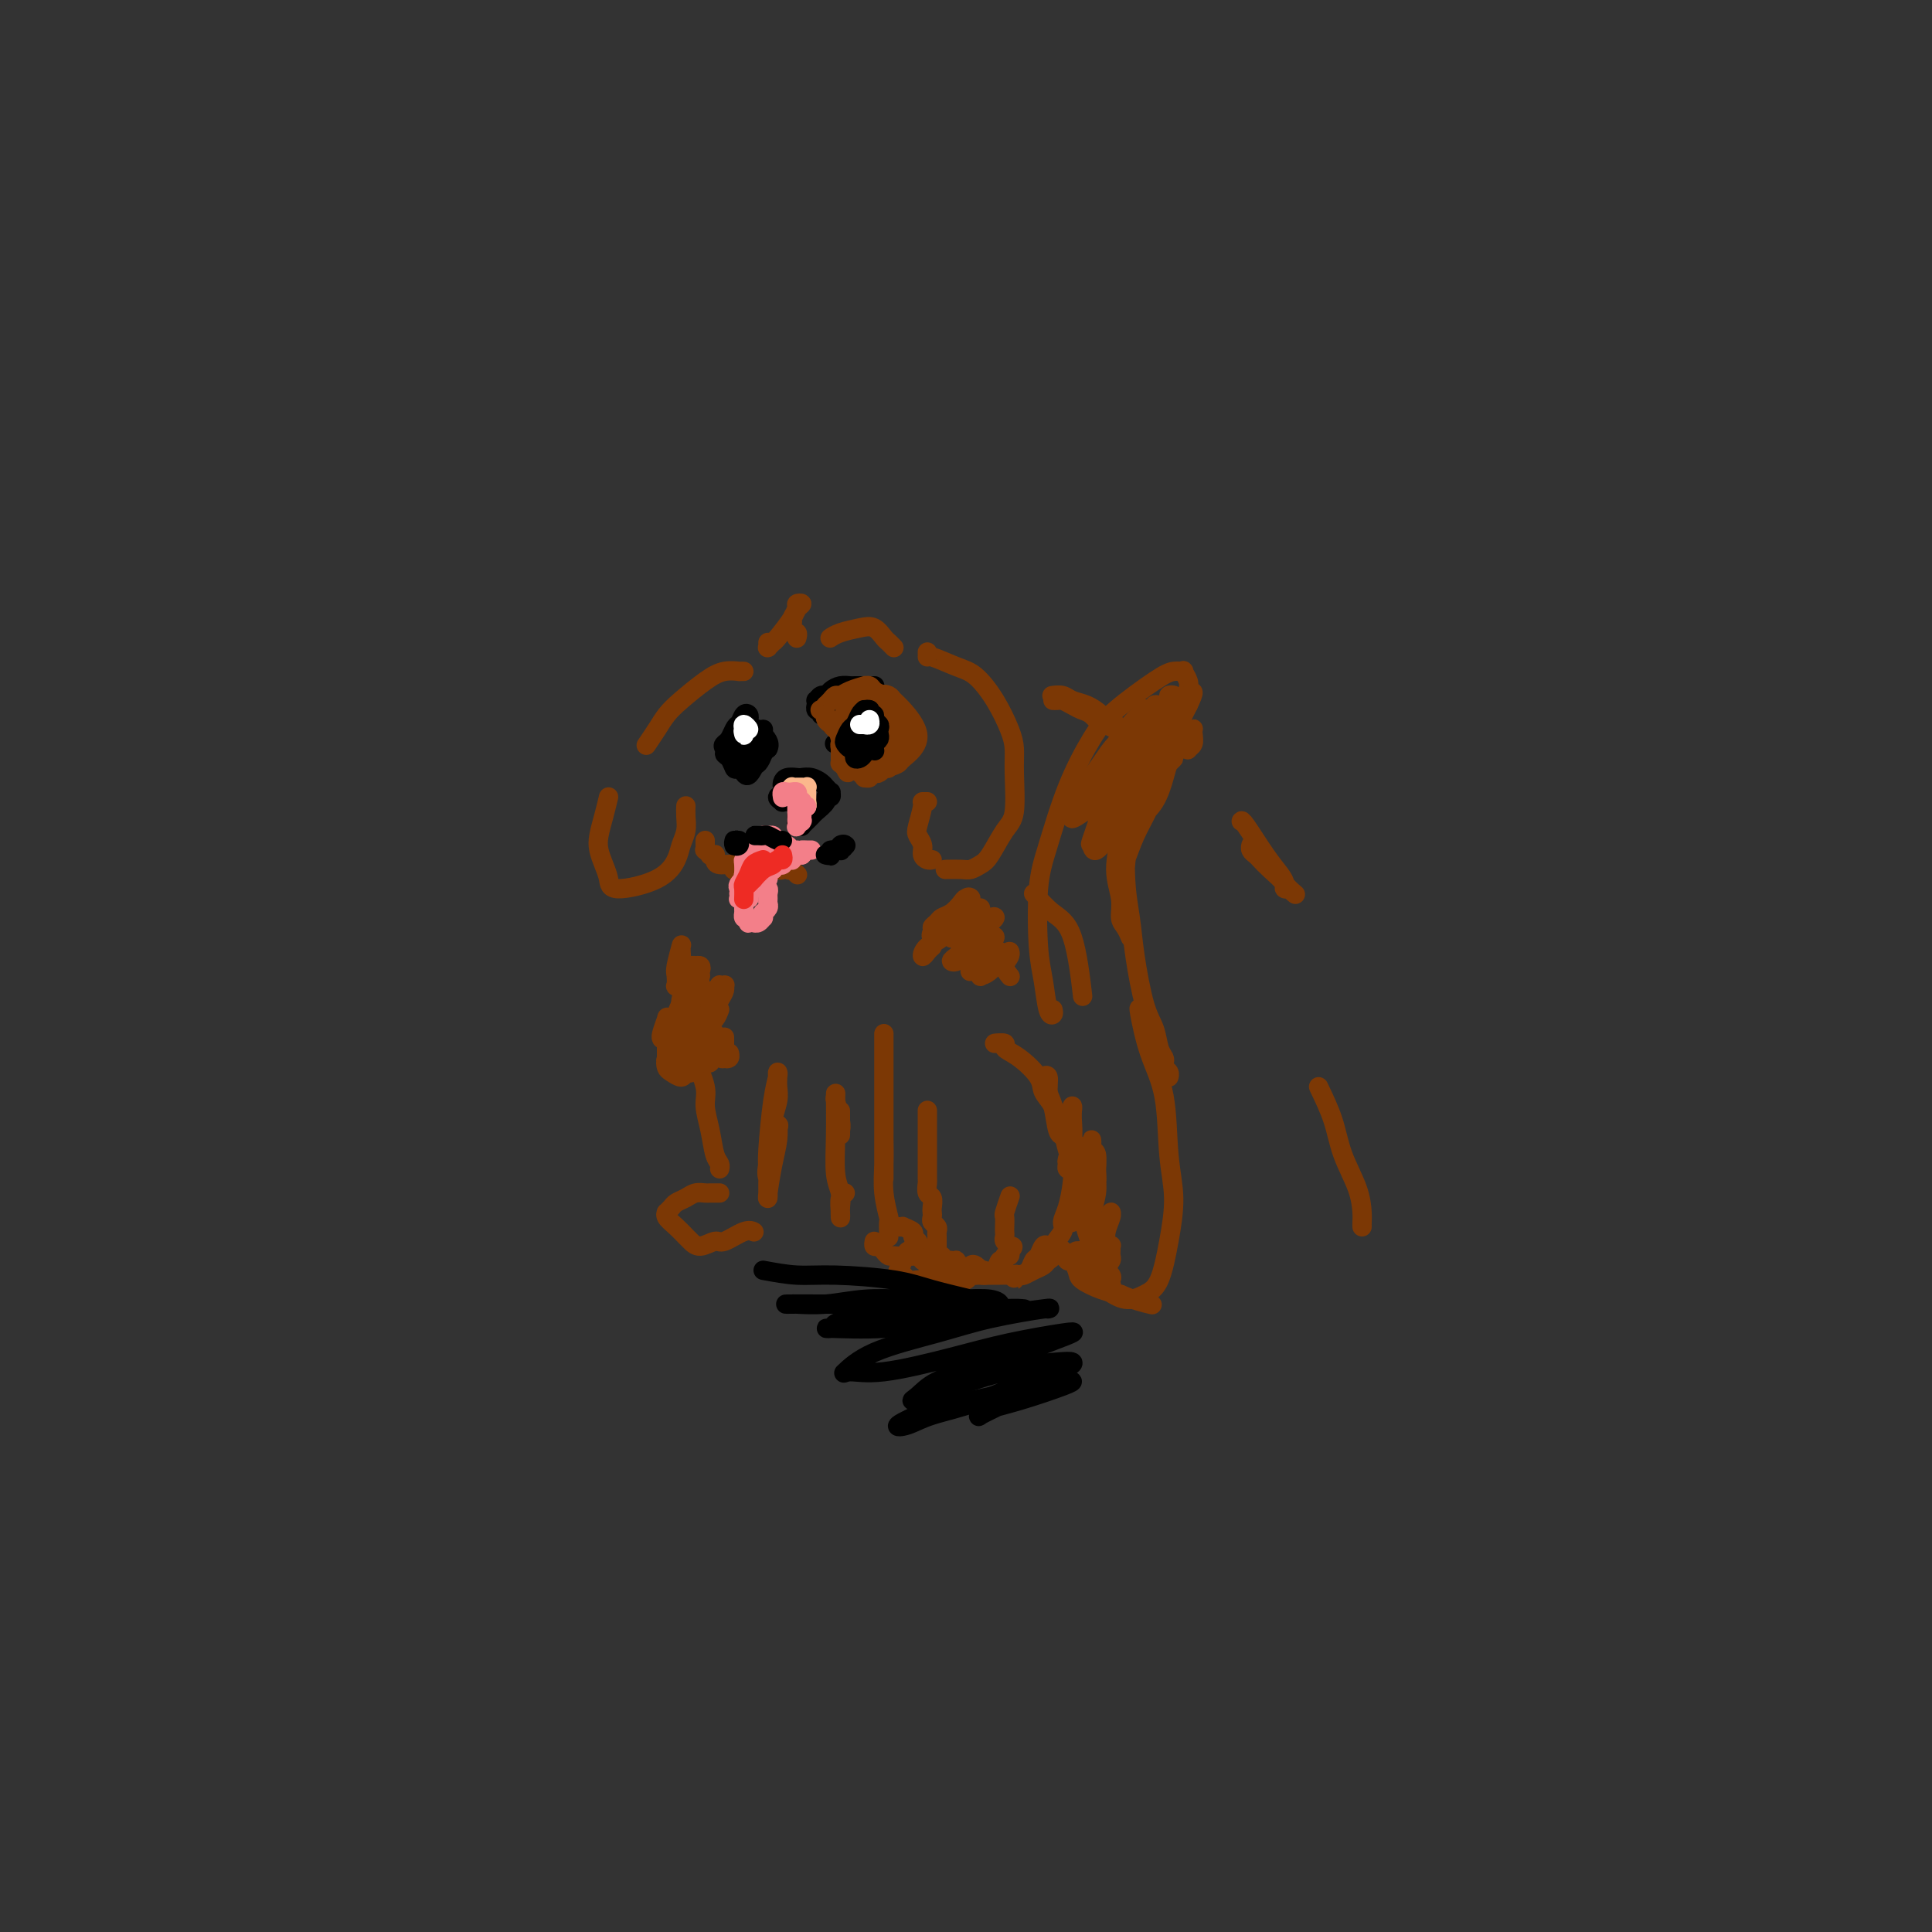 <svg viewBox='0 0 400 400' version='1.1' xmlns='http://www.w3.org/2000/svg' xmlns:xlink='http://www.w3.org/1999/xlink'><rect x="0" y="0" width="400" height="400" fill="#333333" stroke="none"/><g fill='none' stroke='rgb(0,0,0)' stroke-width='4' stroke-linecap='round' stroke-linejoin='round'><path d='M162,163c0.015,0.083 0.031,0.166 0,0c-0.031,-0.166 -0.108,-0.581 0,-1c0.108,-0.419 0.400,-0.841 1,-1c0.600,-0.159 1.508,-0.054 2,0c0.492,0.054 0.566,0.057 1,0c0.434,-0.057 1.226,-0.174 2,0c0.774,0.174 1.529,0.639 2,1c0.471,0.361 0.658,0.618 1,1c0.342,0.382 0.840,0.889 1,1c0.160,0.111 -0.016,-0.174 0,0c0.016,0.174 0.226,0.806 0,1c-0.226,0.194 -0.888,-0.049 -1,0c-0.112,0.049 0.325,0.390 0,1c-0.325,0.610 -1.412,1.488 -2,2c-0.588,0.512 -0.678,0.659 -1,1c-0.322,0.341 -0.875,0.877 -1,1c-0.125,0.123 0.177,-0.167 0,0c-0.177,0.167 -0.832,0.792 -1,1c-0.168,0.208 0.151,-0.001 0,0c-0.151,0.001 -0.774,0.211 -1,0c-0.226,-0.211 -0.057,-0.844 0,-1c0.057,-0.156 0.001,0.165 0,0c-0.001,-0.165 0.051,-0.818 0,-1c-0.051,-0.182 -0.206,0.105 0,0c0.206,-0.105 0.773,-0.601 1,-1c0.227,-0.399 0.113,-0.699 0,-1'/><path d='M166,167c-0.382,-0.686 -0.838,-0.901 -1,-1c-0.162,-0.099 -0.029,-0.083 0,0c0.029,0.083 -0.046,0.232 0,0c0.046,-0.232 0.214,-0.844 0,-1c-0.214,-0.156 -0.809,0.144 -1,0c-0.191,-0.144 0.024,-0.732 0,-1c-0.024,-0.268 -0.286,-0.216 -1,0c-0.714,0.216 -1.881,0.595 -2,1c-0.119,0.405 0.809,0.837 1,1c0.191,0.163 -0.356,0.059 0,0c0.356,-0.059 1.613,-0.072 2,0c0.387,0.072 -0.096,0.230 0,0c0.096,-0.230 0.772,-0.847 1,-1c0.228,-0.153 0.009,0.159 0,0c-0.009,-0.159 0.194,-0.790 0,-1c-0.194,-0.210 -0.784,0.000 -1,0c-0.216,-0.000 -0.059,-0.211 0,0c0.059,0.211 0.019,0.842 0,1c-0.019,0.158 -0.019,-0.158 0,0c0.019,0.158 0.057,0.788 0,1c-0.057,0.212 -0.208,0.004 0,0c0.208,-0.004 0.774,0.195 1,0c0.226,-0.195 0.112,-0.784 0,-1c-0.112,-0.216 -0.223,-0.058 0,0c0.223,0.058 0.778,0.017 1,0c0.222,-0.017 0.111,-0.008 0,0'/><path d='M181,142c0.098,0.000 0.196,0.000 0,0c-0.196,-0.000 -0.685,-0.001 -1,0c-0.315,0.001 -0.455,0.003 -1,0c-0.545,-0.003 -1.494,-0.011 -2,0c-0.506,0.011 -0.569,0.040 -1,0c-0.431,-0.040 -1.229,-0.150 -2,0c-0.771,0.150 -1.513,0.561 -2,1c-0.487,0.439 -0.719,0.906 -1,1c-0.281,0.094 -0.611,-0.186 -1,0c-0.389,0.186 -0.837,0.839 -1,1c-0.163,0.161 -0.040,-0.168 0,0c0.040,0.168 -0.004,0.834 0,1c0.004,0.166 0.056,-0.166 0,0c-0.056,0.166 -0.221,0.832 0,1c0.221,0.168 0.829,-0.161 1,0c0.171,0.161 -0.095,0.813 0,1c0.095,0.187 0.551,-0.089 1,0c0.449,0.089 0.891,0.545 1,1c0.109,0.455 -0.114,0.911 0,1c0.114,0.089 0.567,-0.187 1,0c0.433,0.187 0.848,0.838 1,1c0.152,0.162 0.041,-0.167 0,0c-0.041,0.167 -0.011,0.828 0,1c0.011,0.172 0.003,-0.146 0,0c-0.003,0.146 -0.001,0.756 0,1c0.001,0.244 0.000,0.122 0,0'/><path d='M174,153c0.548,1.309 -0.582,1.083 -1,1c-0.418,-0.083 -0.122,-0.022 0,0c0.122,0.022 0.071,0.006 0,0c-0.071,-0.006 -0.163,-0.002 0,0c0.163,0.002 0.582,0.000 1,0c0.418,-0.000 0.834,-0.000 1,0c0.166,0.000 0.083,0.000 0,0'/></g>
<g fill='none' stroke='rgb(124,56,5)' stroke-width='4' stroke-linecap='round' stroke-linejoin='round'><path d='M183,144c-0.768,-0.308 -1.536,-0.616 -2,-1c-0.464,-0.384 -0.625,-0.845 -1,-1c-0.375,-0.155 -0.965,-0.004 -1,0c-0.035,0.004 0.485,-0.140 0,0c-0.485,0.140 -1.976,0.563 -3,1c-1.024,0.437 -1.580,0.886 -2,1c-0.420,0.114 -0.705,-0.109 -1,0c-0.295,0.109 -0.602,0.550 -1,1c-0.398,0.450 -0.888,0.909 -1,1c-0.112,0.091 0.152,-0.187 0,0c-0.152,0.187 -0.721,0.838 -1,1c-0.279,0.162 -0.268,-0.164 0,0c0.268,0.164 0.793,0.818 1,1c0.207,0.182 0.097,-0.110 0,0c-0.097,0.110 -0.180,0.621 0,1c0.180,0.379 0.623,0.628 1,1c0.377,0.372 0.689,0.869 1,1c0.311,0.131 0.620,-0.105 1,0c0.380,0.105 0.830,0.549 1,1c0.170,0.451 0.060,0.909 0,1c-0.060,0.091 -0.069,-0.183 0,0c0.069,0.183 0.215,0.824 0,1c-0.215,0.176 -0.790,-0.111 -1,0c-0.210,0.111 -0.056,0.622 0,1c0.056,0.378 0.014,0.622 0,1c-0.014,0.378 -0.001,0.888 0,1c0.001,0.112 -0.010,-0.176 0,0c0.010,0.176 0.041,0.817 0,1c-0.041,0.183 -0.155,-0.090 0,0c0.155,0.090 0.577,0.545 1,1'/><path d='M175,159c0.741,1.967 0.595,0.384 1,0c0.405,-0.384 1.362,0.429 2,1c0.638,0.571 0.959,0.899 1,1c0.041,0.101 -0.196,-0.024 0,0c0.196,0.024 0.827,0.199 1,0c0.173,-0.199 -0.112,-0.772 0,-1c0.112,-0.228 0.622,-0.113 1,0c0.378,0.113 0.623,0.223 1,0c0.377,-0.223 0.885,-0.778 1,-1c0.115,-0.222 -0.162,-0.112 0,0c0.162,0.112 0.762,0.226 1,0c0.238,-0.226 0.115,-0.793 0,-1c-0.115,-0.207 -0.223,-0.055 0,0c0.223,0.055 0.777,0.014 1,0c0.223,-0.014 0.114,-0.002 0,0c-0.114,0.002 -0.233,-0.007 0,0c0.233,0.007 0.819,0.029 1,0c0.181,-0.029 -0.045,-0.109 1,-1c1.045,-0.891 3.359,-2.593 3,-5c-0.359,-2.407 -3.391,-5.519 -5,-7c-1.609,-1.481 -1.796,-1.330 -2,-1c-0.204,0.330 -0.425,0.840 -1,1c-0.575,0.160 -1.505,-0.029 -2,0c-0.495,0.029 -0.556,0.277 -1,1c-0.444,0.723 -1.270,1.921 -2,3c-0.730,1.079 -1.365,2.040 -2,3'/><path d='M175,152c-0.447,1.173 0.437,1.107 1,1c0.563,-0.107 0.806,-0.255 1,0c0.194,0.255 0.339,0.912 1,1c0.661,0.088 1.838,-0.395 3,-1c1.162,-0.605 2.311,-1.333 3,-2c0.689,-0.667 0.920,-1.275 1,-2c0.080,-0.725 0.009,-1.568 0,-2c-0.009,-0.432 0.043,-0.453 0,-1c-0.043,-0.547 -0.183,-1.619 -1,-2c-0.817,-0.381 -2.313,-0.072 -3,0c-0.687,0.072 -0.567,-0.093 -1,0c-0.433,0.093 -1.421,0.445 -2,1c-0.579,0.555 -0.751,1.315 -1,2c-0.249,0.685 -0.575,1.297 -1,2c-0.425,0.703 -0.949,1.497 -1,2c-0.051,0.503 0.371,0.717 1,1c0.629,0.283 1.464,0.637 2,1c0.536,0.363 0.772,0.734 1,1c0.228,0.266 0.447,0.425 1,0c0.553,-0.425 1.441,-1.434 2,-2c0.559,-0.566 0.789,-0.687 1,-1c0.211,-0.313 0.404,-0.817 0,-2c-0.404,-1.183 -1.403,-3.047 -2,-4c-0.597,-0.953 -0.790,-0.997 -1,-1c-0.210,-0.003 -0.435,0.033 -1,0c-0.565,-0.033 -1.470,-0.136 -2,0c-0.530,0.136 -0.686,0.512 -1,1c-0.314,0.488 -0.785,1.090 -1,2c-0.215,0.910 -0.173,2.130 0,3c0.173,0.870 0.478,1.392 1,2c0.522,0.608 1.261,1.304 2,2'/><path d='M178,154c0.810,1.072 1.336,0.251 2,0c0.664,-0.251 1.465,0.066 2,0c0.535,-0.066 0.802,-0.516 1,-1c0.198,-0.484 0.326,-1.003 1,-1c0.674,0.003 1.895,0.529 0,0c-1.895,-0.529 -6.905,-2.113 -9,-2c-2.095,0.113 -1.275,1.923 -1,3c0.275,1.077 0.003,1.421 0,2c-0.003,0.579 0.262,1.393 1,2c0.738,0.607 1.950,1.007 3,1c1.050,-0.007 1.939,-0.422 3,-1c1.061,-0.578 2.296,-1.321 3,-2c0.704,-0.679 0.877,-1.295 1,-2c0.123,-0.705 0.194,-1.500 0,-2c-0.194,-0.500 -0.654,-0.705 -1,-1c-0.346,-0.295 -0.577,-0.680 -1,-1c-0.423,-0.320 -1.038,-0.576 -2,0c-0.962,0.576 -2.269,1.982 -3,3c-0.731,1.018 -0.885,1.648 -1,2c-0.115,0.352 -0.192,0.427 0,1c0.192,0.573 0.654,1.643 1,2c0.346,0.357 0.576,0.001 1,0c0.424,-0.001 1.043,0.354 2,0c0.957,-0.354 2.254,-1.415 3,-2c0.746,-0.585 0.942,-0.693 1,-1c0.058,-0.307 -0.023,-0.813 0,-1c0.023,-0.187 0.149,-0.053 0,0c-0.149,0.053 -0.575,0.027 -1,0'/><path d='M184,153c0.461,0.034 -1.886,1.120 -3,2c-1.114,0.880 -0.995,1.554 -1,2c-0.005,0.446 -0.133,0.664 0,1c0.133,0.336 0.526,0.791 1,1c0.474,0.209 1.027,0.172 2,0c0.973,-0.172 2.365,-0.481 3,-1c0.635,-0.519 0.512,-1.249 1,-2c0.488,-0.751 1.588,-1.522 2,-2c0.412,-0.478 0.135,-0.661 0,-1c-0.135,-0.339 -0.130,-0.834 0,-1c0.130,-0.166 0.385,-0.003 0,0c-0.385,0.003 -1.410,-0.153 -2,0c-0.590,0.153 -0.743,0.616 -1,1c-0.257,0.384 -0.616,0.689 -1,1c-0.384,0.311 -0.793,0.626 -1,1c-0.207,0.374 -0.212,0.805 0,1c0.212,0.195 0.643,0.154 1,0c0.357,-0.154 0.642,-0.419 1,-1c0.358,-0.581 0.791,-1.476 1,-2c0.209,-0.524 0.196,-0.677 0,-1c-0.196,-0.323 -0.575,-0.816 -1,-1c-0.425,-0.184 -0.895,-0.060 -1,0c-0.105,0.060 0.154,0.055 0,0c-0.154,-0.055 -0.722,-0.159 -1,0c-0.278,0.159 -0.267,0.581 0,1c0.267,0.419 0.791,0.834 1,1c0.209,0.166 0.105,0.083 0,0'/></g>
<g fill='none' stroke='rgb(0,0,0)' stroke-width='4' stroke-linecap='round' stroke-linejoin='round'><path d='M181,155c0.081,0.394 0.162,0.788 0,0c-0.162,-0.788 -0.565,-2.758 -1,-4c-0.435,-1.242 -0.900,-1.758 -1,-2c-0.100,-0.242 0.166,-0.212 0,0c-0.166,0.212 -0.762,0.606 -1,1c-0.238,0.394 -0.117,0.789 0,1c0.117,0.211 0.231,0.239 0,1c-0.231,0.761 -0.805,2.254 -1,3c-0.195,0.746 -0.010,0.744 0,1c0.010,0.256 -0.155,0.769 0,1c0.155,0.231 0.630,0.180 1,0c0.370,-0.180 0.635,-0.489 1,-1c0.365,-0.511 0.830,-1.223 1,-2c0.170,-0.777 0.047,-1.620 0,-2c-0.047,-0.380 -0.016,-0.298 0,-1c0.016,-0.702 0.018,-2.189 0,-3c-0.018,-0.811 -0.056,-0.947 0,-1c0.056,-0.053 0.207,-0.021 0,0c-0.207,0.021 -0.773,0.033 -1,0c-0.227,-0.033 -0.114,-0.111 0,0c0.114,0.111 0.230,0.411 0,1c-0.230,0.589 -0.808,1.468 -1,2c-0.192,0.532 -0.000,0.718 0,1c0.000,0.282 -0.192,0.660 0,1c0.192,0.340 0.768,0.642 1,1c0.232,0.358 0.119,0.772 0,1c-0.119,0.228 -0.246,0.268 0,0c0.246,-0.268 0.864,-0.845 1,-1c0.136,-0.155 -0.211,0.113 0,0c0.211,-0.113 0.980,-0.607 1,-1c0.020,-0.393 -0.709,-0.684 -1,-1c-0.291,-0.316 -0.146,-0.658 0,-1'/><path d='M180,150c0.529,-0.765 0.352,-0.178 0,0c-0.352,0.178 -0.880,-0.054 -1,0c-0.120,0.054 0.168,0.392 0,1c-0.168,0.608 -0.791,1.484 -1,2c-0.209,0.516 -0.005,0.671 0,1c0.005,0.329 -0.191,0.832 0,1c0.191,0.168 0.769,0.003 1,0c0.231,-0.003 0.114,0.158 0,0c-0.114,-0.158 -0.226,-0.635 0,-1c0.226,-0.365 0.790,-0.618 1,-1c0.210,-0.382 0.067,-0.895 0,-1c-0.067,-0.105 -0.056,0.196 0,0c0.056,-0.196 0.158,-0.890 0,-1c-0.158,-0.110 -0.574,0.363 -1,1c-0.426,0.637 -0.861,1.439 -1,2c-0.139,0.561 0.019,0.880 0,1c-0.019,0.120 -0.216,0.039 0,0c0.216,-0.039 0.846,-0.038 1,0c0.154,0.038 -0.168,0.112 0,0c0.168,-0.112 0.826,-0.411 1,-1c0.174,-0.589 -0.134,-1.469 0,-2c0.134,-0.531 0.712,-0.714 1,-1c0.288,-0.286 0.287,-0.675 0,-1c-0.287,-0.325 -0.862,-0.584 -1,-1c-0.138,-0.416 0.159,-0.988 0,-1c-0.159,-0.012 -0.775,0.535 -1,1c-0.225,0.465 -0.060,0.846 0,1c0.060,0.154 0.016,0.080 0,0c-0.016,-0.080 -0.005,-0.166 0,0c0.005,0.166 0.002,0.583 0,1'/><path d='M179,151c0.172,-0.521 0.102,-0.325 0,0c-0.102,0.325 -0.237,0.778 0,1c0.237,0.222 0.844,0.214 1,0c0.156,-0.214 -0.139,-0.635 0,-1c0.139,-0.365 0.714,-0.673 1,-1c0.286,-0.327 0.284,-0.674 0,-1c-0.284,-0.326 -0.850,-0.630 -1,-1c-0.150,-0.370 0.115,-0.805 0,-1c-0.115,-0.195 -0.609,-0.151 -1,0c-0.391,0.151 -0.680,0.407 -1,1c-0.320,0.593 -0.671,1.522 -1,2c-0.329,0.478 -0.635,0.506 -1,1c-0.365,0.494 -0.788,1.453 -1,2c-0.212,0.547 -0.211,0.682 0,1c0.211,0.318 0.634,0.818 1,1c0.366,0.182 0.675,0.046 1,0c0.325,-0.046 0.665,-0.001 1,0c0.335,0.001 0.664,-0.041 1,0c0.336,0.041 0.678,0.166 1,0c0.322,-0.166 0.623,-0.622 1,-1c0.377,-0.378 0.829,-0.678 1,-1c0.171,-0.322 0.061,-0.664 0,-1c-0.061,-0.336 -0.073,-0.664 0,-1c0.073,-0.336 0.231,-0.678 0,-1c-0.231,-0.322 -0.849,-0.623 -1,-1c-0.151,-0.377 0.167,-0.830 0,-1c-0.167,-0.170 -0.818,-0.056 -1,0c-0.182,0.056 0.105,0.053 0,0c-0.105,-0.053 -0.601,-0.158 -1,0c-0.399,0.158 -0.699,0.579 -1,1'/><path d='M178,149c-0.562,-0.523 0.034,0.170 0,1c-0.034,0.830 -0.699,1.796 -1,2c-0.301,0.204 -0.239,-0.356 0,0c0.239,0.356 0.656,1.628 1,2c0.344,0.372 0.614,-0.156 1,0c0.386,0.156 0.889,0.996 1,1c0.111,0.004 -0.171,-0.828 0,-1c0.171,-0.172 0.793,0.317 1,0c0.207,-0.317 -0.001,-1.440 0,-2c0.001,-0.560 0.210,-0.556 0,-1c-0.210,-0.444 -0.840,-1.335 -1,-2c-0.160,-0.665 0.149,-1.102 0,-1c-0.149,0.102 -0.757,0.743 -1,1c-0.243,0.257 -0.122,0.128 0,0'/><path d='M154,151c-0.002,-0.461 -0.003,-0.923 0,-1c0.003,-0.077 0.012,0.230 0,0c-0.012,-0.230 -0.045,-0.997 0,-1c0.045,-0.003 0.166,0.759 0,1c-0.166,0.241 -0.621,-0.038 -1,0c-0.379,0.038 -0.684,0.395 -1,1c-0.316,0.605 -0.645,1.458 -1,2c-0.355,0.542 -0.737,0.772 -1,1c-0.263,0.228 -0.407,0.454 0,1c0.407,0.546 1.366,1.412 2,2c0.634,0.588 0.944,0.897 1,1c0.056,0.103 -0.143,0.001 0,0c0.143,-0.001 0.628,0.099 1,0c0.372,-0.099 0.632,-0.397 1,-1c0.368,-0.603 0.845,-1.509 1,-2c0.155,-0.491 -0.010,-0.566 0,-1c0.010,-0.434 0.196,-1.229 0,-2c-0.196,-0.771 -0.773,-1.520 -1,-2c-0.227,-0.480 -0.102,-0.691 0,-1c0.102,-0.309 0.183,-0.714 0,-1c-0.183,-0.286 -0.628,-0.451 -1,0c-0.372,0.451 -0.671,1.520 -1,2c-0.329,0.480 -0.687,0.371 -1,1c-0.313,0.629 -0.580,1.997 -1,3c-0.420,1.003 -0.993,1.640 -1,2c-0.007,0.360 0.551,0.444 1,1c0.449,0.556 0.789,1.586 1,2c0.211,0.414 0.294,0.214 1,0c0.706,-0.214 2.036,-0.442 3,-1c0.964,-0.558 1.561,-1.445 2,-2c0.439,-0.555 0.719,-0.777 1,-1'/><path d='M159,155c0.703,-1.232 -0.538,-2.313 -1,-3c-0.462,-0.687 -0.145,-0.979 0,-1c0.145,-0.021 0.119,0.231 -1,0c-1.119,-0.231 -3.330,-0.943 -4,1c-0.670,1.943 0.199,6.543 1,8c0.801,1.457 1.532,-0.229 2,-1c0.468,-0.771 0.672,-0.626 1,-1c0.328,-0.374 0.778,-1.267 1,-2c0.222,-0.733 0.214,-1.307 0,-2c-0.214,-0.693 -0.635,-1.504 -1,-2c-0.365,-0.496 -0.675,-0.676 -1,-1c-0.325,-0.324 -0.665,-0.792 -1,-1c-0.335,-0.208 -0.665,-0.155 -1,0c-0.335,0.155 -0.675,0.412 -1,1c-0.325,0.588 -0.634,1.506 -1,2c-0.366,0.494 -0.790,0.564 -1,1c-0.210,0.436 -0.206,1.238 0,2c0.206,0.762 0.614,1.484 1,2c0.386,0.516 0.749,0.825 1,1c0.251,0.175 0.391,0.215 1,0c0.609,-0.215 1.689,-0.687 2,-1c0.311,-0.313 -0.147,-0.469 0,-1c0.147,-0.531 0.899,-1.437 1,-2c0.101,-0.563 -0.450,-0.781 -1,-1'/><path d='M156,154c0.126,-1.072 0.440,-1.752 0,-2c-0.440,-0.248 -1.635,-0.063 -2,0c-0.365,0.063 0.098,0.003 0,0c-0.098,-0.003 -0.758,0.051 -1,0c-0.242,-0.051 -0.065,-0.206 0,0c0.065,0.206 0.019,0.773 0,1c-0.019,0.227 -0.009,0.113 0,0'/></g>
<g fill='none' stroke='rgb(251,183,140)' stroke-width='4' stroke-linecap='round' stroke-linejoin='round'><path d='M164,164c-0.006,0.113 -0.012,0.227 0,0c0.012,-0.227 0.041,-0.793 0,-1c-0.041,-0.207 -0.151,-0.055 0,0c0.151,0.055 0.562,0.014 1,0c0.438,-0.014 0.902,0.000 1,0c0.098,-0.000 -0.170,-0.015 0,0c0.170,0.015 0.778,0.061 1,0c0.222,-0.061 0.060,-0.228 0,0c-0.060,0.228 -0.016,0.850 0,1c0.016,0.150 0.004,-0.171 0,0c-0.004,0.171 -0.000,0.834 0,1c0.000,0.166 -0.004,-0.166 0,0c0.004,0.166 0.015,0.829 0,1c-0.015,0.171 -0.057,-0.150 0,0c0.057,0.150 0.211,0.772 0,1c-0.211,0.228 -0.789,0.061 -1,0c-0.211,-0.061 -0.057,-0.016 0,0c0.057,0.016 0.016,0.005 0,0c-0.016,-0.005 -0.008,-0.002 0,0'/><path d='M166,167c-0.155,0.603 -0.041,0.110 0,0c0.041,-0.110 0.011,0.163 0,0c-0.011,-0.163 -0.003,-0.761 0,-1c0.003,-0.239 0.002,-0.120 0,0'/></g>
<g fill='none' stroke='rgb(243,127,137)' stroke-width='4' stroke-linecap='round' stroke-linejoin='round'><path d='M162,165c0.022,0.113 0.043,0.227 0,0c-0.043,-0.227 -0.151,-0.794 0,-1c0.151,-0.206 0.562,-0.052 1,0c0.438,0.052 0.902,0.003 1,0c0.098,-0.003 -0.170,0.042 0,0c0.170,-0.042 0.778,-0.171 1,0c0.222,0.171 0.060,0.641 0,1c-0.060,0.359 -0.016,0.608 0,1c0.016,0.392 0.004,0.927 0,1c-0.004,0.073 -0.001,-0.317 0,0c0.001,0.317 -0.001,1.340 0,2c0.001,0.660 0.004,0.958 0,1c-0.004,0.042 -0.015,-0.171 0,0c0.015,0.171 0.057,0.726 0,1c-0.057,0.274 -0.211,0.265 0,0c0.211,-0.265 0.789,-0.788 1,-1c0.211,-0.212 0.056,-0.112 0,0c-0.056,0.112 -0.012,0.237 0,0c0.012,-0.237 -0.007,-0.837 0,-1c0.007,-0.163 0.040,0.110 0,0c-0.040,-0.110 -0.154,-0.603 0,-1c0.154,-0.397 0.577,-0.699 1,-1'/><path d='M167,167c0.083,-0.405 -0.708,0.083 -1,0c-0.292,-0.083 -0.083,-0.738 0,-1c0.083,-0.262 0.042,-0.131 0,0'/></g>
<g fill='none' stroke='rgb(255,255,255)' stroke-width='4' stroke-linecap='round' stroke-linejoin='round'><path d='M178,150c0.415,-0.002 0.829,-0.004 1,0c0.171,0.004 0.098,0.015 0,0c-0.098,-0.015 -0.222,-0.056 0,0c0.222,0.056 0.791,0.207 1,0c0.209,-0.207 0.060,-0.774 0,-1c-0.060,-0.226 -0.030,-0.113 0,0'/><path d='M154,151c0.003,-0.104 0.006,-0.209 0,0c-0.006,0.209 -0.019,0.731 0,1c0.019,0.269 0.072,0.286 0,0c-0.072,-0.286 -0.268,-0.875 0,-1c0.268,-0.125 1.000,0.215 1,0c-0.000,-0.215 -0.733,-0.986 -1,-1c-0.267,-0.014 -0.068,0.728 0,1c0.068,0.272 0.004,0.073 0,0c-0.004,-0.073 0.050,-0.020 0,0c-0.050,0.020 -0.206,0.005 0,0c0.206,-0.005 0.773,-0.002 1,0c0.227,0.002 0.113,0.001 0,0'/></g>
<g fill='none' stroke='rgb(124,56,5)' stroke-width='4' stroke-linecap='round' stroke-linejoin='round'><path d='M159,133c-0.008,0.431 -0.015,0.861 0,1c0.015,0.139 0.053,-0.015 0,0c-0.053,0.015 -0.198,0.197 0,0c0.198,-0.197 0.737,-0.774 1,-1c0.263,-0.226 0.248,-0.099 1,-1c0.752,-0.901 2.269,-2.828 3,-4c0.731,-1.172 0.675,-1.589 1,-2c0.325,-0.411 1.031,-0.815 1,-1c-0.031,-0.185 -0.798,-0.151 -1,0c-0.202,0.151 0.160,0.417 0,1c-0.160,0.583 -0.843,1.481 -1,2c-0.157,0.519 0.210,0.660 0,1c-0.210,0.340 -0.999,0.879 -1,1c-0.001,0.121 0.784,-0.178 1,0c0.216,0.178 -0.138,0.831 0,1c0.138,0.169 0.768,-0.147 1,0c0.232,0.147 0.066,0.756 0,1c-0.066,0.244 -0.033,0.122 0,0'/><path d='M172,132c-0.126,0.087 -0.251,0.174 0,0c0.251,-0.174 0.879,-0.608 2,-1c1.121,-0.392 2.735,-0.742 4,-1c1.265,-0.258 2.181,-0.423 3,0c0.819,0.423 1.540,1.434 2,2c0.460,0.566 0.659,0.688 1,1c0.341,0.312 0.822,0.815 1,1c0.178,0.185 0.051,0.053 0,0c-0.051,-0.053 -0.025,-0.026 0,0'/><path d='M192,135c0.013,0.475 0.026,0.950 0,1c-0.026,0.050 -0.092,-0.325 1,0c1.092,0.325 3.340,1.349 5,2c1.660,0.651 2.732,0.928 4,2c1.268,1.072 2.733,2.938 4,5c1.267,2.062 2.334,4.321 3,6c0.666,1.679 0.929,2.779 1,4c0.071,1.221 -0.050,2.565 0,5c0.050,2.435 0.270,5.963 0,8c-0.270,2.037 -1.029,2.584 -2,4c-0.971,1.416 -2.152,3.700 -3,5c-0.848,1.300 -1.362,1.616 -2,2c-0.638,0.384 -1.400,0.835 -2,1c-0.600,0.165 -1.037,0.044 -2,0c-0.963,-0.044 -2.452,-0.012 -3,0c-0.548,0.012 -0.157,0.003 0,0c0.157,-0.003 0.078,-0.002 0,0'/><path d='M193,178c-0.302,0.067 -0.604,0.133 -1,0c-0.396,-0.133 -0.887,-0.466 -1,-1c-0.113,-0.534 0.151,-1.267 0,-2c-0.151,-0.733 -0.716,-1.464 -1,-2c-0.284,-0.536 -0.286,-0.876 0,-2c0.286,-1.124 0.860,-3.033 1,-4c0.140,-0.967 -0.155,-0.991 0,-1c0.155,-0.009 0.758,-0.003 1,0c0.242,0.003 0.121,0.001 0,0'/><path d='M153,139c0.554,0.002 1.108,0.005 1,0c-0.108,-0.005 -0.879,-0.017 -1,0c-0.121,0.017 0.406,0.062 0,0c-0.406,-0.062 -1.747,-0.233 -3,0c-1.253,0.233 -2.420,0.868 -4,2c-1.580,1.132 -3.572,2.759 -5,4c-1.428,1.241 -2.290,2.096 -3,3c-0.710,0.904 -1.268,1.859 -2,3c-0.732,1.141 -1.638,2.469 -2,3c-0.362,0.531 -0.181,0.266 0,0'/><path d='M126,165c-0.315,1.309 -0.631,2.619 -1,4c-0.369,1.381 -0.792,2.834 -1,4c-0.208,1.166 -0.201,2.046 0,3c0.201,0.954 0.597,1.984 1,3c0.403,1.016 0.815,2.018 1,3c0.185,0.982 0.144,1.943 2,2c1.856,0.057 5.607,-0.789 8,-2c2.393,-1.211 3.426,-2.787 4,-4c0.574,-1.213 0.690,-2.063 1,-3c0.310,-0.937 0.815,-1.963 1,-3c0.185,-1.037 0.050,-2.087 0,-3c-0.050,-0.913 -0.014,-1.689 0,-2c0.014,-0.311 0.007,-0.155 0,0'/><path d='M146,175c-0.001,0.135 -0.001,0.270 0,0c0.001,-0.270 0.004,-0.944 0,-1c-0.004,-0.056 -0.016,0.507 0,1c0.016,0.493 0.061,0.917 0,1c-0.061,0.083 -0.226,-0.175 0,0c0.226,0.175 0.845,0.782 1,1c0.155,0.218 -0.154,0.048 0,0c0.154,-0.048 0.771,0.024 1,0c0.229,-0.024 0.072,-0.146 0,0c-0.072,0.146 -0.058,0.561 0,1c0.058,0.439 0.160,0.901 1,1c0.840,0.099 2.419,-0.166 3,0c0.581,0.166 0.166,0.762 0,1c-0.166,0.238 -0.083,0.119 0,0'/><path d='M161,180c-0.119,-0.038 -0.238,-0.077 0,0c0.238,0.077 0.833,0.268 1,0c0.167,-0.268 -0.095,-0.996 0,-1c0.095,-0.004 0.548,0.717 1,1c0.452,0.283 0.905,0.127 1,0c0.095,-0.127 -0.167,-0.227 0,0c0.167,0.227 0.762,0.779 1,1c0.238,0.221 0.119,0.110 0,0'/><path d='M143,210c-0.051,0.746 -0.102,1.492 0,3c0.102,1.508 0.356,3.776 1,6c0.644,2.224 1.679,4.402 2,6c0.321,1.598 -0.072,2.614 0,4c0.072,1.386 0.608,3.142 1,5c0.392,1.858 0.641,3.818 1,5c0.359,1.182 0.828,1.585 1,2c0.172,0.415 0.046,0.843 0,1c-0.046,0.157 -0.012,0.042 0,0c0.012,-0.042 0.004,-0.012 0,0c-0.004,0.012 -0.002,0.006 0,0'/><path d='M149,247c-0.448,-0.000 -0.897,-0.001 -1,0c-0.103,0.001 0.138,0.003 0,0c-0.138,-0.003 -0.657,-0.012 -1,0c-0.343,0.012 -0.511,0.044 -1,0c-0.489,-0.044 -1.298,-0.166 -2,0c-0.702,0.166 -1.298,0.618 -2,1c-0.702,0.382 -1.510,0.693 -2,1c-0.490,0.307 -0.661,0.610 -1,1c-0.339,0.390 -0.844,0.868 -1,1c-0.156,0.132 0.038,-0.081 0,0c-0.038,0.081 -0.307,0.458 0,1c0.307,0.542 1.189,1.251 2,2c0.811,0.749 1.552,1.537 2,2c0.448,0.463 0.602,0.600 1,1c0.398,0.400 1.039,1.064 2,1c0.961,-0.064 2.244,-0.854 3,-1c0.756,-0.146 0.987,0.353 2,0c1.013,-0.353 2.808,-1.559 4,-2c1.192,-0.441 1.783,-0.119 2,0c0.217,0.119 0.062,0.034 0,0c-0.062,-0.034 -0.031,-0.017 0,0'/><path d='M149,209c-0.299,0.764 -0.598,1.528 -1,2c-0.402,0.472 -0.907,0.653 -1,1c-0.093,0.347 0.227,0.862 0,1c-0.227,0.138 -0.999,-0.099 -1,0c-0.001,0.099 0.770,0.534 1,0c0.230,-0.534 -0.081,-2.038 0,-3c0.081,-0.962 0.556,-1.381 1,-2c0.444,-0.619 0.858,-1.438 1,-2c0.142,-0.562 0.011,-0.865 0,-1c-0.011,-0.135 0.099,-0.100 0,0c-0.099,0.100 -0.405,0.266 -1,1c-0.595,0.734 -1.478,2.037 -2,3c-0.522,0.963 -0.684,1.588 -1,2c-0.316,0.412 -0.786,0.612 -1,1c-0.214,0.388 -0.173,0.963 0,1c0.173,0.037 0.477,-0.463 1,-1c0.523,-0.537 1.266,-1.111 2,-2c0.734,-0.889 1.461,-2.095 2,-3c0.539,-0.905 0.891,-1.511 1,-2c0.109,-0.489 -0.026,-0.860 0,-1c0.026,-0.140 0.213,-0.048 0,0c-0.213,0.048 -0.827,0.052 -1,0c-0.173,-0.052 0.093,-0.162 0,0c-0.093,0.162 -0.546,0.594 -1,1c-0.454,0.406 -0.910,0.786 -1,1c-0.090,0.214 0.186,0.262 0,0c-0.186,-0.262 -0.833,-0.833 -1,-1c-0.167,-0.167 0.147,0.070 0,0c-0.147,-0.070 -0.756,-0.449 -1,-1c-0.244,-0.551 -0.122,-1.276 0,-2'/><path d='M145,202c-0.326,-0.785 -0.142,-0.747 0,-1c0.142,-0.253 0.240,-0.796 0,-1c-0.240,-0.204 -0.820,-0.069 -1,0c-0.180,0.069 0.039,0.071 0,0c-0.039,-0.071 -0.337,-0.215 -1,0c-0.663,0.215 -1.690,0.789 -2,1c-0.310,0.211 0.099,0.060 0,0c-0.099,-0.060 -0.706,-0.031 -1,0c-0.294,0.031 -0.275,0.062 0,0c0.275,-0.062 0.807,-0.216 1,-1c0.193,-0.784 0.048,-2.196 0,-3c-0.048,-0.804 0.001,-0.998 0,-1c-0.001,-0.002 -0.053,0.189 0,0c0.053,-0.189 0.209,-0.758 0,0c-0.209,0.758 -0.784,2.844 -1,4c-0.216,1.156 -0.073,1.382 0,2c0.073,0.618 0.076,1.626 0,2c-0.076,0.374 -0.231,0.112 0,0c0.231,-0.112 0.846,-0.073 1,0c0.154,0.073 -0.155,0.181 0,0c0.155,-0.181 0.775,-0.651 1,-1c0.225,-0.349 0.057,-0.578 0,-1c-0.057,-0.422 -0.001,-1.037 0,-1c0.001,0.037 -0.052,0.727 0,1c0.052,0.273 0.209,0.130 0,1c-0.209,0.870 -0.785,2.752 -1,4c-0.215,1.248 -0.068,1.860 0,2c0.068,0.140 0.057,-0.193 0,0c-0.057,0.193 -0.159,0.912 0,1c0.159,0.088 0.580,-0.456 1,-1'/><path d='M142,209c0.396,1.814 0.887,0.348 1,-1c0.113,-1.348 -0.151,-2.579 0,-3c0.151,-0.421 0.716,-0.033 1,0c0.284,0.033 0.285,-0.289 0,0c-0.285,0.289 -0.857,1.188 -1,2c-0.143,0.812 0.144,1.535 0,2c-0.144,0.465 -0.717,0.672 -1,1c-0.283,0.328 -0.276,0.778 0,1c0.276,0.222 0.821,0.218 1,0c0.179,-0.218 -0.008,-0.648 0,-1c0.008,-0.352 0.210,-0.625 0,-1c-0.210,-0.375 -0.833,-0.850 -1,-1c-0.167,-0.150 0.123,0.025 0,0c-0.123,-0.025 -0.660,-0.252 -1,0c-0.340,0.252 -0.483,0.982 -1,2c-0.517,1.018 -1.406,2.326 -2,3c-0.594,0.674 -0.892,0.716 -1,1c-0.108,0.284 -0.025,0.811 0,1c0.025,0.189 -0.007,0.039 0,0c0.007,-0.039 0.055,0.033 0,0c-0.055,-0.033 -0.211,-0.170 0,-1c0.211,-0.830 0.789,-2.353 1,-3c0.211,-0.647 0.057,-0.419 0,0c-0.057,0.419 -0.015,1.029 0,2c0.015,0.971 0.004,2.301 0,3c-0.004,0.699 -0.001,0.765 0,1c0.001,0.235 0.000,0.639 0,1c-0.000,0.361 -0.000,0.681 0,1'/><path d='M138,219c-0.591,1.972 0.431,-0.099 1,-1c0.569,-0.901 0.684,-0.634 1,-1c0.316,-0.366 0.832,-1.367 1,-2c0.168,-0.633 -0.011,-0.899 0,-1c0.011,-0.101 0.212,-0.038 0,0c-0.212,0.038 -0.838,0.051 -1,1c-0.162,0.949 0.139,2.836 0,4c-0.139,1.164 -0.717,1.606 -1,2c-0.283,0.394 -0.272,0.740 0,1c0.272,0.260 0.806,0.433 1,0c0.194,-0.433 0.048,-1.471 0,-2c-0.048,-0.529 0.002,-0.550 0,-1c-0.002,-0.450 -0.057,-1.330 0,-2c0.057,-0.670 0.225,-1.129 0,-1c-0.225,0.129 -0.843,0.846 -1,1c-0.157,0.154 0.147,-0.255 0,0c-0.147,0.255 -0.744,1.176 -1,2c-0.256,0.824 -0.170,1.552 0,2c0.170,0.448 0.424,0.615 1,1c0.576,0.385 1.475,0.989 2,1c0.525,0.011 0.678,-0.572 1,-1c0.322,-0.428 0.815,-0.703 1,-1c0.185,-0.297 0.064,-0.618 0,-1c-0.064,-0.382 -0.070,-0.827 0,-1c0.070,-0.173 0.215,-0.074 0,0c-0.215,0.074 -0.790,0.123 -1,0c-0.210,-0.123 -0.057,-0.418 0,0c0.057,0.418 0.016,1.548 0,2c-0.016,0.452 -0.008,0.226 0,0'/><path d='M142,221c0.558,0.535 -0.047,0.871 0,1c0.047,0.129 0.745,0.050 1,0c0.255,-0.050 0.068,-0.070 0,0c-0.068,0.070 -0.018,0.229 0,0c0.018,-0.229 0.005,-0.845 0,-1c-0.005,-0.155 -0.001,0.151 0,0c0.001,-0.151 0.000,-0.757 0,-1c-0.000,-0.243 -0.000,-0.121 0,0'/><path d='M147,212c-0.030,0.471 -0.060,0.942 0,1c0.060,0.058 0.211,-0.296 0,0c-0.211,0.296 -0.785,1.243 -1,2c-0.215,0.757 -0.073,1.325 0,2c0.073,0.675 0.076,1.457 0,2c-0.076,0.543 -0.231,0.847 0,1c0.231,0.153 0.846,0.156 1,0c0.154,-0.156 -0.155,-0.472 0,-1c0.155,-0.528 0.774,-1.267 1,-2c0.226,-0.733 0.061,-1.461 0,-2c-0.061,-0.539 -0.016,-0.888 0,-1c0.016,-0.112 0.003,0.015 0,0c-0.003,-0.015 0.003,-0.172 0,0c-0.003,0.172 -0.016,0.673 0,1c0.016,0.327 0.061,0.482 0,1c-0.061,0.518 -0.226,1.400 0,2c0.226,0.600 0.845,0.918 1,1c0.155,0.082 -0.155,-0.072 0,0c0.155,0.072 0.774,0.371 1,0c0.226,-0.371 0.061,-1.413 0,-2c-0.061,-0.587 -0.016,-0.718 0,-1c0.016,-0.282 0.003,-0.713 0,-1c-0.003,-0.287 0.003,-0.430 0,0c-0.003,0.430 -0.015,1.432 0,2c0.015,0.568 0.056,0.702 0,1c-0.056,0.298 -0.211,0.760 0,1c0.211,0.240 0.788,0.257 1,0c0.212,-0.257 0.061,-0.788 0,-1c-0.061,-0.212 -0.030,-0.106 0,0'/><path d='M161,234c-0.536,-0.469 -1.072,-0.939 -1,-2c0.072,-1.061 0.752,-2.714 1,-4c0.248,-1.286 0.064,-2.205 0,-3c-0.064,-0.795 -0.007,-1.464 0,-2c0.007,-0.536 -0.037,-0.937 0,-1c0.037,-0.063 0.153,0.213 0,1c-0.153,0.787 -0.577,2.084 -1,5c-0.423,2.916 -0.845,7.450 -1,10c-0.155,2.550 -0.042,3.115 0,4c0.042,0.885 0.014,2.089 0,3c-0.014,0.911 -0.014,1.528 0,2c0.014,0.472 0.042,0.798 0,1c-0.042,0.202 -0.155,0.279 0,-1c0.155,-1.279 0.580,-3.915 1,-6c0.420,-2.085 0.837,-3.621 1,-5c0.163,-1.379 0.072,-2.601 0,-3c-0.072,-0.399 -0.124,0.026 0,0c0.124,-0.026 0.426,-0.504 0,1c-0.426,1.504 -1.578,4.991 -2,7c-0.422,2.009 -0.114,2.541 0,3c0.114,0.459 0.032,0.845 0,1c-0.032,0.155 -0.016,0.077 0,0'/><path d='M174,230c0.001,1.009 0.001,2.018 0,3c-0.001,0.982 -0.004,1.937 0,2c0.004,0.063 0.015,-0.766 0,-1c-0.015,-0.234 -0.057,0.127 0,0c0.057,-0.127 0.212,-0.743 0,-2c-0.212,-1.257 -0.790,-3.155 -1,-4c-0.210,-0.845 -0.053,-0.638 0,-1c0.053,-0.362 0.000,-1.293 0,0c-0.000,1.293 0.053,4.809 0,8c-0.053,3.191 -0.210,6.056 0,8c0.210,1.944 0.788,2.966 1,4c0.212,1.034 0.057,2.080 0,3c-0.057,0.920 -0.016,1.714 0,2c0.016,0.286 0.008,0.062 0,0c-0.008,-0.062 -0.016,0.036 0,0c0.016,-0.036 0.056,-0.205 0,-1c-0.056,-0.795 -0.207,-2.214 0,-3c0.207,-0.786 0.774,-0.939 1,-1c0.226,-0.061 0.113,-0.031 0,0'/><path d='M183,214c-0.000,0.037 -0.000,0.073 0,1c0.000,0.927 0.000,2.744 0,5c-0.000,2.256 -0.000,4.950 0,8c0.000,3.050 0.000,6.456 0,9c-0.000,2.544 -0.000,4.225 0,5c0.000,0.775 0.000,0.644 0,1c-0.000,0.356 -0.000,1.199 0,1c0.000,-0.199 0.000,-1.442 0,-2c-0.000,-0.558 -0.000,-0.433 0,-1c0.000,-0.567 0.000,-1.826 0,-3c-0.000,-1.174 -0.001,-2.262 0,-3c0.001,-0.738 0.004,-1.125 0,-1c-0.004,0.125 -0.015,0.764 0,2c0.015,1.236 0.057,3.071 0,5c-0.057,1.929 -0.211,3.952 0,6c0.211,2.048 0.789,4.122 1,5c0.211,0.878 0.057,0.561 0,1c-0.057,0.439 -0.015,1.633 0,2c0.015,0.367 0.004,-0.094 0,0c-0.004,0.094 -0.001,0.741 0,1c0.001,0.259 0.001,0.129 0,0'/><path d='M185,254c-0.123,-0.000 -0.245,-0.001 0,0c0.245,0.001 0.858,0.003 1,0c0.142,-0.003 -0.187,-0.012 0,0c0.187,0.012 0.891,0.044 1,0c0.109,-0.044 -0.376,-0.165 0,0c0.376,0.165 1.613,0.618 2,1c0.387,0.382 -0.078,0.695 0,1c0.078,0.305 0.697,0.603 1,1c0.303,0.397 0.289,0.895 0,1c-0.289,0.105 -0.855,-0.182 -1,0c-0.145,0.182 0.130,0.834 0,1c-0.130,0.166 -0.665,-0.154 -1,0c-0.335,0.154 -0.471,0.783 -1,1c-0.529,0.217 -1.452,0.021 -2,0c-0.548,-0.021 -0.721,0.134 -1,0c-0.279,-0.134 -0.663,-0.558 -1,-1c-0.337,-0.442 -0.626,-0.902 -1,-1c-0.374,-0.098 -0.831,0.166 -1,0c-0.169,-0.166 -0.048,-0.762 0,-1c0.048,-0.238 0.024,-0.119 0,0'/><path d='M214,185c1.298,1.452 2.595,2.905 4,4c1.405,1.095 2.917,1.833 4,5c1.083,3.167 1.738,8.762 2,11c0.262,2.238 0.131,1.119 0,0'/><path d='M218,209c0.090,0.388 0.181,0.777 0,1c-0.181,0.223 -0.632,0.282 -1,-1c-0.368,-1.282 -0.652,-3.903 -1,-6c-0.348,-2.097 -0.761,-3.670 -1,-7c-0.239,-3.330 -0.305,-8.419 0,-12c0.305,-3.581 0.980,-5.656 2,-9c1.020,-3.344 2.384,-7.958 4,-12c1.616,-4.042 3.485,-7.513 5,-10c1.515,-2.487 2.678,-3.988 5,-6c2.322,-2.012 5.803,-4.533 8,-6c2.197,-1.467 3.111,-1.880 4,-2c0.889,-0.120 1.755,0.053 2,0c0.245,-0.053 -0.131,-0.330 0,0c0.131,0.330 0.768,1.269 1,2c0.232,0.731 0.060,1.254 0,2c-0.060,0.746 -0.006,1.717 0,2c0.006,0.283 -0.036,-0.120 0,0c0.036,0.120 0.150,0.764 0,1c-0.150,0.236 -0.565,0.063 -1,0c-0.435,-0.063 -0.890,-0.017 -1,0c-0.110,0.017 0.126,0.005 0,0c-0.126,-0.005 -0.612,-0.002 -1,0c-0.388,0.002 -0.678,0.004 -1,0c-0.322,-0.004 -0.678,-0.015 -1,0c-0.322,0.015 -0.612,0.056 -1,0c-0.388,-0.056 -0.874,-0.207 -1,0c-0.126,0.207 0.107,0.774 0,1c-0.107,0.226 -0.553,0.113 -1,0'/><path d='M238,147c-1.112,0.423 0.110,0.480 0,1c-0.110,0.520 -1.550,1.502 -2,2c-0.450,0.498 0.092,0.513 0,1c-0.092,0.487 -0.817,1.446 -1,2c-0.183,0.554 0.177,0.703 0,1c-0.177,0.297 -0.892,0.743 -1,1c-0.108,0.257 0.391,0.325 1,0c0.609,-0.325 1.330,-1.043 2,-2c0.670,-0.957 1.290,-2.152 2,-3c0.710,-0.848 1.511,-1.348 2,-2c0.489,-0.652 0.665,-1.457 1,-2c0.335,-0.543 0.827,-0.825 1,-1c0.173,-0.175 0.026,-0.245 0,0c-0.026,0.245 0.067,0.805 0,1c-0.067,0.195 -0.295,0.027 -1,1c-0.705,0.973 -1.888,3.088 -3,5c-1.112,1.912 -2.154,3.619 -3,5c-0.846,1.381 -1.495,2.434 -2,3c-0.505,0.566 -0.865,0.645 -1,1c-0.135,0.355 -0.045,0.985 0,1c0.045,0.015 0.044,-0.584 1,-2c0.956,-1.416 2.868,-3.649 4,-5c1.132,-1.351 1.483,-1.820 2,-3c0.517,-1.180 1.200,-3.072 2,-4c0.800,-0.928 1.717,-0.893 2,-1c0.283,-0.107 -0.068,-0.355 0,-1c0.068,-0.645 0.554,-1.687 1,-2c0.446,-0.313 0.851,0.102 1,0c0.149,-0.102 0.040,-0.720 0,-1c-0.040,-0.280 -0.011,-0.223 0,0c0.011,0.223 0.006,0.611 0,1'/><path d='M246,144c1.901,-2.102 0.653,0.642 0,2c-0.653,1.358 -0.711,1.330 -1,2c-0.289,0.670 -0.809,2.040 -1,3c-0.191,0.960 -0.052,1.511 0,2c0.052,0.489 0.018,0.917 0,1c-0.018,0.083 -0.019,-0.178 0,0c0.019,0.178 0.058,0.794 0,1c-0.058,0.206 -0.213,-0.000 0,0c0.213,0.000 0.793,0.206 1,0c0.207,-0.206 0.041,-0.824 0,-1c-0.041,-0.176 0.041,0.092 0,0c-0.041,-0.092 -0.207,-0.542 0,-1c0.207,-0.458 0.788,-0.922 1,-1c0.212,-0.078 0.057,0.230 0,0c-0.057,-0.230 -0.015,-0.996 0,-1c0.015,-0.004 0.003,0.756 0,1c-0.003,0.244 0.003,-0.028 0,0c-0.003,0.028 -0.015,0.355 0,1c0.015,0.645 0.056,1.609 0,2c-0.056,0.391 -0.211,0.209 0,0c0.211,-0.209 0.787,-0.447 1,-1c0.213,-0.553 0.063,-1.423 0,-2c-0.063,-0.577 -0.041,-0.860 0,-1c0.041,-0.140 0.099,-0.136 0,0c-0.099,0.136 -0.355,0.404 -1,1c-0.645,0.596 -1.678,1.521 -3,3c-1.322,1.479 -2.933,3.514 -4,5c-1.067,1.486 -1.591,2.425 -2,3c-0.409,0.575 -0.705,0.788 -1,1'/><path d='M236,164c-1.816,1.771 -0.855,0.197 0,-1c0.855,-1.197 1.604,-2.019 2,-3c0.396,-0.981 0.440,-2.123 1,-3c0.560,-0.877 1.635,-1.490 2,-2c0.365,-0.510 0.018,-0.916 0,-1c-0.018,-0.084 0.293,0.153 0,1c-0.293,0.847 -1.189,2.303 -2,4c-0.811,1.697 -1.537,3.633 -2,5c-0.463,1.367 -0.665,2.163 -1,3c-0.335,0.837 -0.805,1.714 -1,2c-0.195,0.286 -0.116,-0.021 0,0c0.116,0.021 0.271,0.369 1,0c0.729,-0.369 2.034,-1.455 3,-3c0.966,-1.545 1.592,-3.551 2,-5c0.408,-1.449 0.598,-2.342 1,-3c0.402,-0.658 1.016,-1.080 1,-1c-0.016,0.080 -0.662,0.662 -1,1c-0.338,0.338 -0.367,0.432 -1,2c-0.633,1.568 -1.868,4.610 -3,7c-1.132,2.390 -2.160,4.128 -3,6c-0.840,1.872 -1.493,3.877 -2,5c-0.507,1.123 -0.868,1.364 -1,2c-0.132,0.636 -0.036,1.667 0,2c0.036,0.333 0.013,-0.031 0,-1c-0.013,-0.969 -0.017,-2.541 0,-4c0.017,-1.459 0.056,-2.803 0,-4c-0.056,-1.197 -0.207,-2.245 0,-3c0.207,-0.755 0.774,-1.216 1,-1c0.226,0.216 0.113,1.108 0,2'/><path d='M233,171c0.104,0.108 -0.137,5.879 0,10c0.137,4.121 0.652,6.592 1,9c0.348,2.408 0.528,4.753 1,8c0.472,3.247 1.237,7.395 2,10c0.763,2.605 1.524,3.668 2,5c0.476,1.332 0.667,2.934 1,4c0.333,1.066 0.807,1.596 1,2c0.193,0.404 0.104,0.683 0,1c-0.104,0.317 -0.224,0.673 0,1c0.224,0.327 0.791,0.627 1,1c0.209,0.373 0.060,0.821 0,1c-0.060,0.179 -0.030,0.090 0,0'/><path d='M236,209c-0.141,-0.292 -0.282,-0.585 0,1c0.282,1.585 0.987,5.046 2,8c1.013,2.954 2.333,5.400 3,9c0.667,3.600 0.682,8.354 1,12c0.318,3.646 0.939,6.184 1,9c0.061,2.816 -0.438,5.911 -1,9c-0.562,3.089 -1.187,6.171 -2,8c-0.813,1.829 -1.814,2.405 -3,3c-1.186,0.595 -2.558,1.209 -4,1c-1.442,-0.209 -2.953,-1.241 -4,-2c-1.047,-0.759 -1.628,-1.245 -2,-2c-0.372,-0.755 -0.534,-1.779 -1,-2c-0.466,-0.221 -1.235,0.361 -2,0c-0.765,-0.361 -1.525,-1.664 -2,-2c-0.475,-0.336 -0.666,0.294 -1,0c-0.334,-0.294 -0.810,-1.513 -1,-2c-0.190,-0.487 -0.095,-0.244 0,0'/><path d='M237,147c0.230,-0.192 0.461,-0.384 0,0c-0.461,0.384 -1.612,1.345 -3,3c-1.388,1.655 -3.013,4.004 -4,6c-0.987,1.996 -1.337,3.640 -2,5c-0.663,1.360 -1.640,2.436 -2,3c-0.360,0.564 -0.104,0.618 0,1c0.104,0.382 0.056,1.094 0,1c-0.056,-0.094 -0.122,-0.995 1,-3c1.122,-2.005 3.430,-5.115 5,-7c1.570,-1.885 2.402,-2.544 4,-4c1.598,-1.456 3.962,-3.709 5,-5c1.038,-1.291 0.750,-1.620 1,-2c0.250,-0.380 1.039,-0.812 1,-1c-0.039,-0.188 -0.905,-0.131 -1,0c-0.095,0.131 0.581,0.335 0,1c-0.581,0.665 -2.419,1.790 -4,3c-1.581,1.210 -2.905,2.505 -4,4c-1.095,1.495 -1.962,3.190 -3,5c-1.038,1.810 -2.247,3.736 -3,5c-0.753,1.264 -1.049,1.866 -1,2c0.049,0.134 0.443,-0.202 1,-1c0.557,-0.798 1.277,-2.059 2,-3c0.723,-0.941 1.449,-1.563 3,-3c1.551,-1.437 3.927,-3.689 5,-5c1.073,-1.311 0.843,-1.680 1,-2c0.157,-0.320 0.702,-0.591 1,-1c0.298,-0.409 0.349,-0.956 0,-1c-0.349,-0.044 -1.100,0.416 -2,1c-0.900,0.584 -1.950,1.292 -3,2'/><path d='M235,151c-1.559,0.833 -2.957,1.914 -4,3c-1.043,1.086 -1.730,2.175 -3,4c-1.270,1.825 -3.121,4.386 -4,6c-0.879,1.614 -0.784,2.281 -1,3c-0.216,0.719 -0.741,1.490 -1,2c-0.259,0.510 -0.252,0.760 1,0c1.252,-0.760 3.747,-2.530 5,-4c1.253,-1.470 1.263,-2.639 2,-4c0.737,-1.361 2.202,-2.914 3,-4c0.798,-1.086 0.930,-1.704 1,-2c0.070,-0.296 0.078,-0.271 0,0c-0.078,0.271 -0.242,0.789 -1,2c-0.758,1.211 -2.111,3.116 -3,5c-0.889,1.884 -1.314,3.748 -2,6c-0.686,2.252 -1.632,4.894 -2,6c-0.368,1.106 -0.159,0.676 0,1c0.159,0.324 0.267,1.400 1,1c0.733,-0.400 2.092,-2.277 3,-4c0.908,-1.723 1.365,-3.292 2,-5c0.635,-1.708 1.448,-3.554 2,-5c0.552,-1.446 0.842,-2.493 1,-3c0.158,-0.507 0.182,-0.475 0,0c-0.182,0.475 -0.570,1.394 -1,3c-0.430,1.606 -0.901,3.900 -1,6c-0.099,2.100 0.173,4.008 0,6c-0.173,1.992 -0.793,4.070 -1,5c-0.207,0.930 -0.003,0.713 0,1c0.003,0.287 -0.195,1.077 0,1c0.195,-0.077 0.783,-1.021 1,-2c0.217,-0.979 0.062,-1.994 0,-3c-0.062,-1.006 -0.031,-2.003 0,-3'/><path d='M233,173c-0.066,-1.296 -0.732,-1.537 -1,-2c-0.268,-0.463 -0.139,-1.147 0,-1c0.139,0.147 0.289,1.127 0,3c-0.289,1.873 -1.016,4.639 -1,7c0.016,2.361 0.775,4.317 1,6c0.225,1.683 -0.083,3.092 0,4c0.083,0.908 0.558,1.316 1,2c0.442,0.684 0.850,1.646 1,2c0.150,0.354 0.043,0.101 0,0c-0.043,-0.101 -0.021,-0.051 0,0'/><path d='M217,225c-0.391,-0.330 -0.781,-0.660 -1,-1c-0.219,-0.340 -0.266,-0.690 0,-1c0.266,-0.310 0.846,-0.580 1,0c0.154,0.580 -0.116,2.012 0,3c0.116,0.988 0.619,1.534 1,3c0.381,1.466 0.641,3.852 1,5c0.359,1.148 0.818,1.058 1,1c0.182,-0.058 0.087,-0.083 0,0c-0.087,0.083 -0.167,0.273 0,0c0.167,-0.273 0.580,-1.011 1,-2c0.420,-0.989 0.846,-2.229 1,-3c0.154,-0.771 0.038,-1.072 0,-1c-0.038,0.072 0.004,0.516 0,1c-0.004,0.484 -0.055,1.009 0,2c0.055,0.991 0.215,2.448 0,4c-0.215,1.552 -0.805,3.198 -1,4c-0.195,0.802 0.004,0.760 0,1c-0.004,0.240 -0.211,0.763 0,1c0.211,0.237 0.841,0.186 1,0c0.159,-0.186 -0.154,-0.509 0,-1c0.154,-0.491 0.774,-1.149 1,-2c0.226,-0.851 0.057,-1.893 0,-2c-0.057,-0.107 -0.001,0.723 0,1c0.001,0.277 -0.051,0.001 0,1c0.051,0.999 0.206,3.273 0,5c-0.206,1.727 -0.774,2.908 -1,4c-0.226,1.092 -0.110,2.094 0,3c0.110,0.906 0.215,1.717 0,2c-0.215,0.283 -0.750,0.038 -1,0c-0.250,-0.038 -0.214,0.132 0,0c0.214,-0.132 0.607,-0.566 1,-1'/><path d='M222,252c0.198,2.396 0.694,-2.614 1,-5c0.306,-2.386 0.422,-2.146 1,-3c0.578,-0.854 1.619,-2.800 2,-4c0.381,-1.200 0.101,-1.652 0,-2c-0.101,-0.348 -0.023,-0.590 0,-1c0.023,-0.410 -0.008,-0.988 0,-1c0.008,-0.012 0.056,0.540 0,1c-0.056,0.460 -0.215,0.827 0,1c0.215,0.173 0.803,0.153 1,1c0.197,0.847 0.001,2.560 0,4c-0.001,1.440 0.191,2.606 0,4c-0.191,1.394 -0.765,3.016 -1,4c-0.235,0.984 -0.131,1.329 0,2c0.131,0.671 0.288,1.667 0,2c-0.288,0.333 -1.020,0.002 -1,0c0.020,-0.002 0.791,0.324 1,-1c0.209,-1.324 -0.144,-4.298 0,-6c0.144,-1.702 0.786,-2.130 1,-3c0.214,-0.870 0.001,-2.181 0,-3c-0.001,-0.819 0.209,-1.147 0,-1c-0.209,0.147 -0.837,0.768 -1,2c-0.163,1.232 0.139,3.076 0,5c-0.139,1.924 -0.718,3.930 -1,5c-0.282,1.070 -0.265,1.206 0,2c0.265,0.794 0.778,2.246 1,3c0.222,0.754 0.152,0.810 0,1c-0.152,0.190 -0.387,0.513 0,0c0.387,-0.513 1.396,-1.861 2,-3c0.604,-1.139 0.802,-2.070 1,-3'/><path d='M229,253c0.695,-0.933 0.932,-0.766 1,-1c0.068,-0.234 -0.035,-0.869 0,-1c0.035,-0.131 0.206,0.240 0,1c-0.206,0.760 -0.788,1.907 -1,3c-0.212,1.093 -0.053,2.132 0,3c0.053,0.868 0.000,1.564 0,2c-0.000,0.436 0.053,0.611 0,1c-0.053,0.389 -0.211,0.990 0,1c0.211,0.010 0.789,-0.572 1,-1c0.211,-0.428 0.053,-0.701 0,-1c-0.053,-0.299 -0.000,-0.624 0,-1c0.000,-0.376 -0.052,-0.803 0,-1c0.052,-0.197 0.209,-0.165 0,0c-0.209,0.165 -0.784,0.465 -1,1c-0.216,0.535 -0.072,1.307 0,2c0.072,0.693 0.071,1.307 0,2c-0.071,0.693 -0.214,1.466 0,2c0.214,0.534 0.784,0.831 1,1c0.216,0.169 0.079,0.211 0,0c-0.079,-0.211 -0.100,-0.673 0,-1c0.100,-0.327 0.320,-0.518 0,-1c-0.320,-0.482 -1.181,-1.254 -2,-2c-0.819,-0.746 -1.597,-1.467 -2,-2c-0.403,-0.533 -0.430,-0.879 -1,-1c-0.570,-0.121 -1.683,-0.016 -2,0c-0.317,0.016 0.162,-0.056 0,0c-0.162,0.056 -0.963,0.239 -1,1c-0.037,0.761 0.691,2.101 1,3c0.309,0.899 0.199,1.357 1,2c0.801,0.643 2.515,1.469 4,2c1.485,0.531 2.743,0.765 4,1'/><path d='M232,268c2.733,1.222 5.067,1.778 6,2c0.933,0.222 0.467,0.111 0,0'/><path d='M193,196c-0.304,0.261 -0.608,0.521 -1,1c-0.392,0.479 -0.871,1.176 -1,1c-0.129,-0.176 0.091,-1.224 1,-2c0.909,-0.776 2.507,-1.280 3,-2c0.493,-0.720 -0.120,-1.654 0,-2c0.120,-0.346 0.971,-0.102 1,0c0.029,0.102 -0.764,0.064 -1,0c-0.236,-0.064 0.085,-0.153 0,0c-0.085,0.153 -0.577,0.548 -1,1c-0.423,0.452 -0.776,0.961 -1,1c-0.224,0.039 -0.318,-0.392 0,-1c0.318,-0.608 1.049,-1.393 2,-2c0.951,-0.607 2.123,-1.036 3,-2c0.877,-0.964 1.459,-2.462 2,-3c0.541,-0.538 1.042,-0.117 1,0c-0.042,0.117 -0.627,-0.071 -1,0c-0.373,0.071 -0.535,0.401 -1,1c-0.465,0.599 -1.231,1.468 -2,2c-0.769,0.532 -1.539,0.728 -2,1c-0.461,0.272 -0.614,0.621 -1,1c-0.386,0.379 -1.006,0.787 -1,1c0.006,0.213 0.638,0.229 1,0c0.362,-0.229 0.455,-0.703 1,-1c0.545,-0.297 1.541,-0.416 3,-1c1.459,-0.584 3.380,-1.632 4,-2c0.620,-0.368 -0.061,-0.058 0,0c0.061,0.058 0.862,-0.138 1,0c0.138,0.138 -0.389,0.611 -1,1c-0.611,0.389 -1.305,0.695 -2,1'/><path d='M200,190c-0.780,0.716 -1.730,1.506 -2,2c-0.270,0.494 0.140,0.694 0,1c-0.140,0.306 -0.830,0.720 -1,1c-0.170,0.280 0.180,0.428 1,0c0.820,-0.428 2.111,-1.431 3,-2c0.889,-0.569 1.376,-0.702 2,-1c0.624,-0.298 1.383,-0.760 2,-1c0.617,-0.240 1.091,-0.258 1,0c-0.091,0.258 -0.747,0.791 -1,1c-0.253,0.209 -0.102,0.095 -1,1c-0.898,0.905 -2.845,2.828 -4,4c-1.155,1.172 -1.516,1.594 -2,2c-0.484,0.406 -1.089,0.796 -1,1c0.089,0.204 0.874,0.223 1,0c0.126,-0.223 -0.406,-0.688 0,-1c0.406,-0.312 1.752,-0.471 3,-1c1.248,-0.529 2.399,-1.426 3,-2c0.601,-0.574 0.652,-0.824 1,-1c0.348,-0.176 0.993,-0.279 1,0c0.007,0.279 -0.625,0.940 -1,1c-0.375,0.060 -0.494,-0.481 -1,0c-0.506,0.481 -1.398,1.983 -2,3c-0.602,1.017 -0.915,1.548 -1,2c-0.085,0.452 0.057,0.825 0,1c-0.057,0.175 -0.312,0.152 0,0c0.312,-0.152 1.191,-0.433 2,-1c0.809,-0.567 1.547,-1.420 2,-2c0.453,-0.580 0.622,-0.887 1,-1c0.378,-0.113 0.965,-0.032 1,0c0.035,0.032 -0.483,0.016 -1,0'/><path d='M206,197c0.878,-0.481 0.574,0.316 0,1c-0.574,0.684 -1.417,1.254 -2,2c-0.583,0.746 -0.906,1.666 -1,2c-0.094,0.334 0.042,0.080 0,0c-0.042,-0.080 -0.260,0.013 0,0c0.260,-0.013 0.999,-0.131 2,-1c1.001,-0.869 2.263,-2.490 3,-3c0.737,-0.510 0.947,0.091 1,0c0.053,-0.091 -0.052,-0.875 0,-1c0.052,-0.125 0.261,0.410 0,1c-0.261,0.590 -0.993,1.236 -1,2c-0.007,0.764 0.712,1.647 1,2c0.288,0.353 0.144,0.177 0,0'/><path d='M192,230c0.000,-0.096 0.000,-0.193 0,0c-0.000,0.193 -0.000,0.675 0,1c0.000,0.325 0.000,0.494 0,1c-0.000,0.506 -0.000,1.348 0,2c0.000,0.652 0.000,1.115 0,2c-0.000,0.885 -0.001,2.192 0,3c0.001,0.808 0.004,1.119 0,2c-0.004,0.881 -0.015,2.334 0,3c0.015,0.666 0.057,0.546 0,1c-0.057,0.454 -0.211,1.484 0,2c0.211,0.516 0.788,0.520 1,1c0.212,0.480 0.061,1.438 0,2c-0.061,0.562 -0.030,0.728 0,1c0.030,0.272 0.061,0.649 0,1c-0.061,0.351 -0.212,0.675 0,1c0.212,0.325 0.789,0.651 1,1c0.211,0.349 0.057,0.719 0,1c-0.057,0.281 -0.016,0.472 0,1c0.016,0.528 0.008,1.394 0,2c-0.008,0.606 -0.016,0.951 0,1c0.016,0.049 0.056,-0.197 0,0c-0.056,0.197 -0.207,0.837 0,1c0.207,0.163 0.773,-0.153 1,0c0.227,0.153 0.116,0.773 0,1c-0.116,0.227 -0.237,0.061 0,0c0.237,-0.061 0.833,-0.016 1,0c0.167,0.016 -0.095,0.005 0,0c0.095,-0.005 0.548,-0.002 1,0'/><path d='M197,261c1.016,2.101 1.056,0.352 1,0c-0.056,-0.352 -0.208,0.691 0,1c0.208,0.309 0.777,-0.117 1,0c0.223,0.117 0.101,0.776 0,1c-0.101,0.224 -0.181,0.011 0,0c0.181,-0.011 0.622,0.179 1,0c0.378,-0.179 0.694,-0.728 1,-1c0.306,-0.272 0.601,-0.269 1,0c0.399,0.269 0.902,0.803 1,1c0.098,0.197 -0.211,0.058 0,0c0.211,-0.058 0.940,-0.033 1,0c0.060,0.033 -0.551,0.076 -1,0c-0.449,-0.076 -0.736,-0.269 -1,0c-0.264,0.269 -0.504,1.000 -1,1c-0.496,-0.000 -1.246,-0.732 -2,-1c-0.754,-0.268 -1.511,-0.071 -2,0c-0.489,0.071 -0.709,0.016 -1,0c-0.291,-0.016 -0.651,0.006 -1,0c-0.349,-0.006 -0.686,-0.039 -1,0c-0.314,0.039 -0.605,0.150 -1,0c-0.395,-0.150 -0.894,-0.562 -1,-1c-0.106,-0.438 0.182,-0.902 0,-1c-0.182,-0.098 -0.832,0.170 -1,0c-0.168,-0.170 0.147,-0.776 0,-1c-0.147,-0.224 -0.756,-0.064 -1,0c-0.244,0.064 -0.122,0.032 0,0'/><path d='M190,260c-2.080,-0.231 -1.279,0.191 -1,0c0.279,-0.191 0.037,-0.996 0,-1c-0.037,-0.004 0.130,0.791 0,1c-0.130,0.209 -0.556,-0.169 -1,0c-0.444,0.169 -0.904,0.887 -1,1c-0.096,0.113 0.174,-0.377 0,0c-0.174,0.377 -0.791,1.621 -1,2c-0.209,0.379 -0.011,-0.109 0,0c0.011,0.109 -0.166,0.814 0,1c0.166,0.186 0.676,-0.146 1,0c0.324,0.146 0.461,0.771 1,1c0.539,0.229 1.481,0.061 2,0c0.519,-0.061 0.615,-0.015 1,0c0.385,0.015 1.058,0.000 2,0c0.942,-0.000 2.151,0.014 3,0c0.849,-0.014 1.337,-0.056 2,0c0.663,0.056 1.501,0.211 2,0c0.499,-0.211 0.657,-0.788 1,-1c0.343,-0.212 0.869,-0.058 1,0c0.131,0.058 -0.134,0.022 0,0c0.134,-0.022 0.667,-0.029 1,0c0.333,0.029 0.466,0.095 1,0c0.534,-0.095 1.467,-0.350 2,-1c0.533,-0.650 0.665,-1.695 1,-2c0.335,-0.305 0.874,0.128 1,0c0.126,-0.128 -0.162,-0.818 0,-1c0.162,-0.182 0.774,0.143 1,0c0.226,-0.143 0.064,-0.755 0,-1c-0.064,-0.245 -0.032,-0.122 0,0'/><path d='M209,259c1.397,-1.151 0.388,-1.029 0,-1c-0.388,0.029 -0.157,-0.034 0,0c0.157,0.034 0.238,0.165 0,0c-0.238,-0.165 -0.796,-0.626 -1,-1c-0.204,-0.374 -0.056,-0.661 0,-1c0.056,-0.339 0.019,-0.729 0,-1c-0.019,-0.271 -0.019,-0.424 0,-1c0.019,-0.576 0.057,-1.577 0,-2c-0.057,-0.423 -0.208,-0.268 0,-1c0.208,-0.732 0.774,-2.352 1,-3c0.226,-0.648 0.113,-0.324 0,0'/><path d='M207,216c-0.665,0.021 -1.330,0.043 -1,0c0.330,-0.043 1.656,-0.149 2,0c0.344,0.149 -0.294,0.555 0,1c0.294,0.445 1.522,0.930 3,2c1.478,1.070 3.208,2.727 4,4c0.792,1.273 0.647,2.164 1,3c0.353,0.836 1.206,1.618 2,3c0.794,1.382 1.531,3.363 2,5c0.469,1.637 0.671,2.928 1,4c0.329,1.072 0.784,1.924 1,3c0.216,1.076 0.194,2.375 0,4c-0.194,1.625 -0.559,3.577 -1,5c-0.441,1.423 -0.959,2.318 -1,3c-0.041,0.682 0.393,1.153 0,2c-0.393,0.847 -1.614,2.072 -2,3c-0.386,0.928 0.061,1.559 0,2c-0.061,0.441 -0.632,0.693 -1,1c-0.368,0.307 -0.533,0.669 -1,1c-0.467,0.331 -1.235,0.629 -2,1c-0.765,0.371 -1.526,0.814 -2,1c-0.474,0.186 -0.660,0.117 -1,0c-0.340,-0.117 -0.833,-0.280 -1,0c-0.167,0.280 -0.006,1.003 0,1c0.006,-0.003 -0.143,-0.733 0,-1c0.143,-0.267 0.577,-0.072 1,0c0.423,0.072 0.835,0.021 1,0c0.165,-0.021 0.082,-0.010 0,0'/><path d='M217,258c-0.335,-0.210 -0.670,-0.420 -1,0c-0.330,0.420 -0.654,1.472 -1,2c-0.346,0.528 -0.712,0.534 -1,1c-0.288,0.466 -0.497,1.393 -1,2c-0.503,0.607 -1.300,0.895 -2,1c-0.700,0.105 -1.303,0.028 -2,0c-0.697,-0.028 -1.490,-0.008 -2,0c-0.510,0.008 -0.739,0.002 -1,0c-0.261,-0.002 -0.555,-0.001 -1,0c-0.445,0.001 -1.043,0.000 -1,0c0.043,-0.000 0.727,-0.000 1,0c0.273,0.000 0.137,0.000 0,0'/></g>
<g fill='none' stroke='rgb(243,127,137)' stroke-width='4' stroke-linecap='round' stroke-linejoin='round'><path d='M160,175c0.006,0.082 0.013,0.165 0,0c-0.013,-0.165 -0.045,-0.577 0,-1c0.045,-0.423 0.167,-0.858 0,-1c-0.167,-0.142 -0.622,0.007 -1,0c-0.378,-0.007 -0.679,-0.170 -1,0c-0.321,0.170 -0.660,0.673 -1,1c-0.340,0.327 -0.679,0.476 -1,1c-0.321,0.524 -0.622,1.421 -1,2c-0.378,0.579 -0.833,0.839 -1,1c-0.167,0.161 -0.045,0.224 0,1c0.045,0.776 0.012,2.265 0,3c-0.012,0.735 -0.003,0.716 0,1c0.003,0.284 0.001,0.871 0,1c-0.001,0.129 0.000,-0.200 0,0c-0.000,0.200 -0.001,0.927 0,1c0.001,0.073 0.004,-0.510 0,-1c-0.004,-0.490 -0.016,-0.887 0,-1c0.016,-0.113 0.061,0.057 0,0c-0.061,-0.057 -0.229,-0.342 0,-1c0.229,-0.658 0.854,-1.689 1,-2c0.146,-0.311 -0.186,0.099 0,0c0.186,-0.099 0.890,-0.706 1,-1c0.110,-0.294 -0.372,-0.275 0,0c0.372,0.275 1.600,0.805 2,1c0.400,0.195 -0.029,0.056 0,0c0.029,-0.056 0.514,-0.028 1,0'/><path d='M159,180c0.703,0.138 0.959,-0.016 1,0c0.041,0.016 -0.134,0.201 0,0c0.134,-0.201 0.575,-0.790 1,-1c0.425,-0.210 0.832,-0.041 1,0c0.168,0.041 0.098,-0.046 0,0c-0.098,0.046 -0.222,0.223 0,0c0.222,-0.223 0.791,-0.848 1,-1c0.209,-0.152 0.057,0.169 0,0c-0.057,-0.169 -0.019,-0.829 0,-1c0.019,-0.171 0.020,0.147 0,0c-0.020,-0.147 -0.062,-0.757 0,-1c0.062,-0.243 0.228,-0.118 0,0c-0.228,0.118 -0.850,0.228 -1,0c-0.150,-0.228 0.172,-0.795 0,-1c-0.172,-0.205 -0.836,-0.048 -1,0c-0.164,0.048 0.174,-0.013 0,0c-0.174,0.013 -0.858,0.101 -1,0c-0.142,-0.101 0.260,-0.392 0,0c-0.260,0.392 -1.180,1.467 -2,2c-0.820,0.533 -1.539,0.524 -2,1c-0.461,0.476 -0.662,1.436 -1,2c-0.338,0.564 -0.811,0.733 -1,1c-0.189,0.267 -0.095,0.634 0,1'/><path d='M154,182c-1.619,1.316 -1.167,1.607 -1,2c0.167,0.393 0.048,0.889 0,1c-0.048,0.111 -0.027,-0.162 0,0c0.027,0.162 0.059,0.757 0,1c-0.059,0.243 -0.208,0.132 0,0c0.208,-0.132 0.774,-0.284 1,0c0.226,0.284 0.113,1.005 0,1c-0.113,-0.005 -0.227,-0.738 0,-1c0.227,-0.262 0.793,-0.055 1,0c0.207,0.055 0.055,-0.042 0,0c-0.055,0.042 -0.011,0.222 0,0c0.011,-0.222 -0.010,-0.848 0,-1c0.010,-0.152 0.051,0.169 0,0c-0.051,-0.169 -0.196,-0.830 0,-1c0.196,-0.170 0.732,0.150 1,0c0.268,-0.150 0.268,-0.769 0,-1c-0.268,-0.231 -0.803,-0.072 -1,0c-0.197,0.072 -0.057,0.057 0,0c0.057,-0.057 0.029,-0.157 0,0c-0.029,0.157 -0.060,0.571 0,1c0.060,0.429 0.213,0.874 0,1c-0.213,0.126 -0.790,-0.068 -1,0c-0.210,0.068 -0.054,0.397 0,1c0.054,0.603 0.004,1.481 0,2c-0.004,0.519 0.037,0.678 0,1c-0.037,0.322 -0.154,0.806 0,1c0.154,0.194 0.577,0.097 1,0'/><path d='M155,190c0.091,1.463 -0.182,1.120 0,1c0.182,-0.120 0.819,-0.017 1,0c0.181,0.017 -0.095,-0.052 0,0c0.095,0.052 0.560,0.225 1,0c0.440,-0.225 0.854,-0.848 1,-1c0.146,-0.152 0.025,0.167 0,0c-0.025,-0.167 0.046,-0.818 0,-1c-0.046,-0.182 -0.209,0.106 0,0c0.209,-0.106 0.789,-0.607 1,-1c0.211,-0.393 0.053,-0.680 0,-1c-0.053,-0.320 0.000,-0.673 0,-1c-0.000,-0.327 -0.054,-0.626 0,-1c0.054,-0.374 0.215,-0.821 0,-1c-0.215,-0.179 -0.805,-0.089 -1,0c-0.195,0.089 0.004,0.178 0,0c-0.004,-0.178 -0.211,-0.621 0,-1c0.211,-0.379 0.840,-0.694 1,-1c0.160,-0.306 -0.149,-0.604 0,-1c0.149,-0.396 0.757,-0.890 1,-1c0.243,-0.110 0.121,0.163 0,0c-0.121,-0.163 -0.240,-0.762 0,-1c0.240,-0.238 0.839,-0.117 1,0c0.161,0.117 -0.115,0.228 0,0c0.115,-0.228 0.622,-0.797 1,-1c0.378,-0.203 0.626,-0.041 1,0c0.374,0.041 0.873,-0.041 1,0c0.127,0.041 -0.120,0.203 0,0c0.120,-0.203 0.606,-0.772 1,-1c0.394,-0.228 0.697,-0.114 1,0'/><path d='M166,177c1.018,-0.845 0.063,-0.959 0,-1c-0.063,-0.041 0.767,-0.011 1,0c0.233,0.011 -0.129,0.003 0,0c0.129,-0.003 0.751,-0.001 1,0c0.249,0.001 0.124,0.000 0,0'/><path d='M161,175c0.447,-0.008 0.894,-0.016 1,0c0.106,0.016 -0.129,0.057 0,0c0.129,-0.057 0.622,-0.211 1,0c0.378,0.211 0.640,0.788 1,1c0.360,0.212 0.817,0.061 1,0c0.183,-0.061 0.091,-0.030 0,0'/></g>
<g fill='none' stroke='rgb(0,0,0)' stroke-width='4' stroke-linecap='round' stroke-linejoin='round'><path d='M171,177c-0.091,-0.030 -0.182,-0.060 0,0c0.182,0.060 0.636,0.209 1,0c0.364,-0.209 0.638,-0.775 1,-1c0.362,-0.225 0.812,-0.109 1,0c0.188,0.109 0.114,0.210 0,0c-0.114,-0.210 -0.269,-0.732 0,-1c0.269,-0.268 0.962,-0.281 1,0c0.038,0.281 -0.580,0.856 -1,1c-0.420,0.144 -0.640,-0.142 -1,0c-0.360,0.142 -0.858,0.714 -1,1c-0.142,0.286 0.071,0.287 0,0c-0.071,-0.287 -0.425,-0.861 0,-1c0.425,-0.139 1.629,0.159 2,0c0.371,-0.159 -0.093,-0.774 0,-1c0.093,-0.226 0.741,-0.065 1,0c0.259,0.065 0.130,0.032 0,0'/><path d='M152,175c-0.001,-0.028 -0.001,-0.057 0,0c0.001,0.057 0.004,0.198 0,0c-0.004,-0.198 -0.015,-0.736 0,-1c0.015,-0.264 0.057,-0.253 0,0c-0.057,0.253 -0.211,0.748 0,1c0.211,0.252 0.788,0.260 1,0c0.212,-0.260 0.061,-0.789 0,-1c-0.061,-0.211 -0.030,-0.106 0,0'/><path d='M157,173c-0.510,0.002 -1.020,0.004 -1,0c0.020,-0.004 0.569,-0.015 1,0c0.431,0.015 0.742,0.057 1,0c0.258,-0.057 0.461,-0.211 1,0c0.539,0.211 1.414,0.788 2,1c0.586,0.212 0.882,0.061 1,0c0.118,-0.061 0.059,-0.030 0,0'/></g>
<g fill='none' stroke='rgb(238,43,36)' stroke-width='4' stroke-linecap='round' stroke-linejoin='round'><path d='M162,177c0.095,0.449 0.189,0.899 0,1c-0.189,0.101 -0.663,-0.146 -1,0c-0.337,0.146 -0.539,0.684 -1,1c-0.461,0.316 -1.182,0.411 -2,1c-0.818,0.589 -1.735,1.673 -2,2c-0.265,0.327 0.121,-0.104 0,0c-0.121,0.104 -0.749,0.744 -1,1c-0.251,0.256 -0.126,0.128 0,0'/><path d='M158,178c-0.762,0.253 -1.525,0.506 -2,1c-0.475,0.494 -0.663,1.229 -1,2c-0.337,0.771 -0.822,1.578 -1,2c-0.178,0.422 -0.048,0.460 0,1c0.048,0.540 0.014,1.583 0,2c-0.014,0.417 -0.007,0.209 0,0'/></g>
<g fill='none' stroke='rgb(124,56,5)' stroke-width='4' stroke-linecap='round' stroke-linejoin='round'><path d='M218,144c-0.185,0.025 -0.369,0.051 0,0c0.369,-0.051 1.293,-0.178 2,0c0.707,0.178 1.197,0.659 2,1c0.803,0.341 1.918,0.540 3,1c1.082,0.460 2.132,1.181 3,2c0.868,0.819 1.554,1.736 2,2c0.446,0.264 0.654,-0.124 1,0c0.346,0.124 0.832,0.761 1,1c0.168,0.239 0.018,0.080 0,0c-0.018,-0.080 0.094,-0.081 0,0c-0.094,0.081 -0.395,0.243 -1,0c-0.605,-0.243 -1.513,-0.891 -2,-1c-0.487,-0.109 -0.554,0.321 -1,0c-0.446,-0.321 -1.271,-1.392 -2,-2c-0.729,-0.608 -1.362,-0.751 -2,-1c-0.638,-0.249 -1.281,-0.603 -2,-1c-0.719,-0.397 -1.512,-0.838 -2,-1c-0.488,-0.162 -0.670,-0.043 -1,0c-0.330,0.043 -0.809,0.012 -1,0c-0.191,-0.012 -0.096,-0.006 0,0'/><path d='M257,170c-0.014,0.040 -0.028,0.080 0,0c0.028,-0.080 0.097,-0.280 1,1c0.903,1.280 2.639,4.042 4,6c1.361,1.958 2.346,3.113 3,4c0.654,0.887 0.976,1.504 1,2c0.024,0.496 -0.252,0.869 0,1c0.252,0.131 1.031,0.018 1,0c-0.031,-0.018 -0.873,0.059 -1,0c-0.127,-0.059 0.460,-0.253 0,-1c-0.460,-0.747 -1.965,-2.046 -3,-3c-1.035,-0.954 -1.598,-1.562 -2,-2c-0.402,-0.438 -0.644,-0.706 -1,-1c-0.356,-0.294 -0.827,-0.614 -1,-1c-0.173,-0.386 -0.047,-0.837 0,-1c0.047,-0.163 0.014,-0.038 0,0c-0.014,0.038 -0.010,-0.011 0,0c0.010,0.011 0.028,0.080 1,1c0.972,0.920 2.900,2.690 4,4c1.100,1.310 1.373,2.160 2,3c0.627,0.840 1.608,1.668 2,2c0.392,0.332 0.196,0.166 0,0'/><path d='M273,225c1.124,2.341 2.249,4.683 3,7c0.751,2.317 1.130,4.611 2,7c0.870,2.389 2.233,4.875 3,7c0.767,2.125 0.938,3.890 1,5c0.063,1.110 0.017,1.566 0,2c-0.017,0.434 -0.005,0.848 0,1c0.005,0.152 0.001,0.044 0,0c-0.001,-0.044 -0.001,-0.022 0,0'/></g>
<g fill='none' stroke='rgb(0,0,0)' stroke-width='4' stroke-linecap='round' stroke-linejoin='round'><path d='M158,263c2.367,0.440 4.734,0.881 7,1c2.266,0.119 4.432,-0.083 8,0c3.568,0.083 8.538,0.453 12,1c3.462,0.547 5.415,1.272 8,2c2.585,0.728 5.800,1.459 8,2c2.200,0.541 3.384,0.891 4,1c0.616,0.109 0.664,-0.023 1,0c0.336,0.023 0.960,0.201 1,0c0.040,-0.201 -0.503,-0.782 -2,-1c-1.497,-0.218 -3.947,-0.072 -7,0c-3.053,0.072 -6.711,0.072 -10,0c-3.289,-0.072 -6.211,-0.215 -9,0c-2.789,0.215 -5.444,0.790 -8,1c-2.556,0.210 -5.012,0.057 -6,0c-0.988,-0.057 -0.507,-0.016 -1,0c-0.493,0.016 -1.961,0.008 -1,0c0.961,-0.008 4.351,-0.016 8,0c3.649,0.016 7.558,0.057 12,0c4.442,-0.057 9.415,-0.213 14,0c4.585,0.213 8.780,0.793 11,1c2.220,0.207 2.466,0.041 3,0c0.534,-0.041 1.358,0.045 1,0c-0.358,-0.045 -1.897,-0.219 -4,0c-2.103,0.219 -4.772,0.833 -8,1c-3.228,0.167 -7.017,-0.113 -11,0c-3.983,0.113 -8.159,0.620 -11,1c-2.841,0.380 -4.347,0.632 -5,1c-0.653,0.368 -0.453,0.851 -1,1c-0.547,0.149 -1.839,-0.037 0,0c1.839,0.037 6.811,0.296 11,0c4.189,-0.296 7.594,-1.148 11,-2'/><path d='M194,273c5.944,-0.319 10.305,-0.616 14,-1c3.695,-0.384 6.723,-0.855 8,-1c1.277,-0.145 0.804,0.035 1,0c0.196,-0.035 1.060,-0.285 -1,0c-2.060,0.285 -7.046,1.105 -11,2c-3.954,0.895 -6.877,1.864 -11,3c-4.123,1.136 -9.447,2.439 -13,4c-3.553,1.561 -5.335,3.379 -6,4c-0.665,0.621 -0.213,0.044 1,0c1.213,-0.044 3.189,0.446 7,0c3.811,-0.446 9.459,-1.829 14,-3c4.541,-1.171 7.974,-2.129 12,-3c4.026,-0.871 8.643,-1.654 11,-2c2.357,-0.346 2.454,-0.254 2,0c-0.454,0.254 -1.459,0.671 -5,2c-3.541,1.329 -9.619,3.570 -14,5c-4.381,1.430 -7.066,2.049 -9,3c-1.934,0.951 -3.117,2.234 -4,3c-0.883,0.766 -1.464,1.014 -1,1c0.464,-0.014 1.974,-0.292 4,-1c2.026,-0.708 4.567,-1.847 8,-3c3.433,-1.153 7.758,-2.320 11,-3c3.242,-0.680 5.400,-0.874 7,-1c1.600,-0.126 2.641,-0.186 3,0c0.359,0.186 0.035,0.617 -1,1c-1.035,0.383 -2.783,0.718 -6,2c-3.217,1.282 -7.903,3.512 -12,5c-4.097,1.488 -7.603,2.234 -10,3c-2.397,0.766 -3.684,1.552 -5,2c-1.316,0.448 -2.662,0.556 -2,0c0.662,-0.556 3.331,-1.778 6,-3'/><path d='M192,292c1.901,-0.751 4.653,-1.128 9,-2c4.347,-0.872 10.290,-2.238 14,-3c3.710,-0.762 5.186,-0.919 6,-1c0.814,-0.081 0.965,-0.085 1,0c0.035,0.085 -0.047,0.259 -2,1c-1.953,0.741 -5.776,2.047 -9,3c-3.224,0.953 -5.847,1.551 -7,2c-1.153,0.449 -0.835,0.749 -1,1c-0.165,0.251 -0.814,0.452 0,0c0.814,-0.452 3.090,-1.558 4,-2c0.910,-0.442 0.455,-0.221 0,0'/></g>
</svg>
